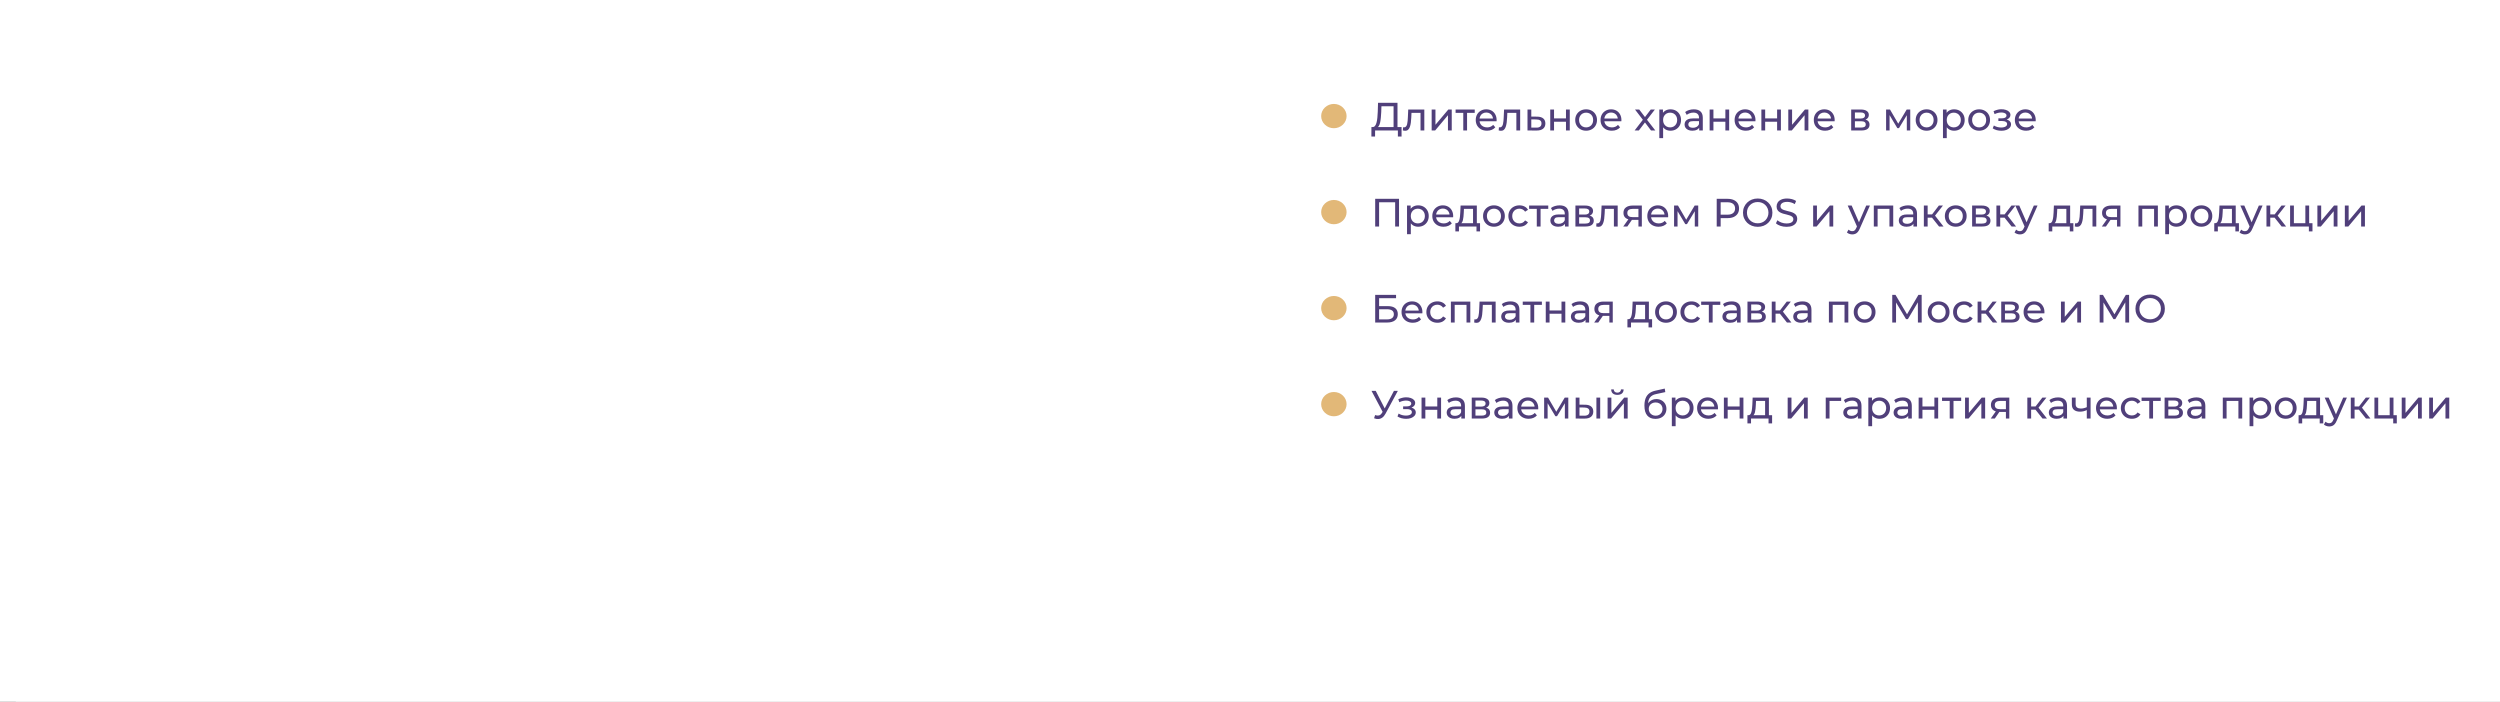 <?xml version="1.0" encoding="UTF-8"?> <svg xmlns="http://www.w3.org/2000/svg" width="4426" height="1242" viewBox="0 0 4426 1242" fill="none"><rect x="0" y="0" width="4426" height="1242" fill="#808080" stroke="none"/><g clip-path="url(#clip0_350_4)"><rect width="4426" height="1242" fill="white"></rect><rect width="4426" height="4590" transform="translate(28)" fill="white"></rect><path d="M2467.18 227.71V188.09H2445.69L2445.34 198.38C2445.2 201.833 2444.97 205.147 2444.64 208.32C2444.36 211.493 2443.94 214.363 2443.38 216.93C2442.82 219.45 2442.03 221.527 2441 223.16C2440.02 224.793 2438.76 225.797 2437.22 226.17L2429.66 224.91C2431.48 225.05 2432.97 224.443 2434.14 223.09C2435.35 221.69 2436.29 219.753 2436.94 217.28C2437.64 214.76 2438.15 211.843 2438.48 208.53C2438.81 205.17 2439.04 201.577 2439.18 197.75L2439.67 182H2474.11V227.71H2467.18ZM2427.91 241.71L2427.98 224.91H2481.32V241.71H2474.81V231H2434.49L2434.42 241.71H2427.91ZM2483.61 230.93L2484.03 225.26C2484.36 225.307 2484.66 225.353 2484.94 225.4C2485.22 225.447 2485.48 225.47 2485.71 225.47C2487.2 225.47 2488.37 224.957 2489.21 223.93C2490.1 222.903 2490.75 221.55 2491.17 219.87C2491.59 218.143 2491.89 216.207 2492.08 214.06C2492.27 211.913 2492.41 209.767 2492.5 207.62L2493.13 193.9H2521.62V231H2514.9V197.82L2516.51 199.78H2497.47L2499.01 197.75L2498.52 208.04C2498.38 211.307 2498.12 214.363 2497.75 217.21C2497.38 220.057 2496.79 222.553 2496 224.7C2495.25 226.847 2494.2 228.527 2492.85 229.74C2491.54 230.953 2489.84 231.56 2487.74 231.56C2487.13 231.56 2486.48 231.49 2485.78 231.35C2485.13 231.257 2484.4 231.117 2483.61 230.93ZM2534.61 231V193.9H2541.33V220.92L2564.08 193.9H2570.17V231H2563.45V203.98L2540.77 231H2534.61ZM2590.57 231V198.03L2592.25 199.78H2576.99V193.9H2610.87V199.78H2595.68L2597.29 198.03V231H2590.57ZM2632.62 231.42C2628.65 231.42 2625.15 230.603 2622.12 228.97C2619.13 227.337 2616.8 225.097 2615.12 222.25C2613.48 219.403 2612.67 216.137 2612.67 212.45C2612.67 208.763 2613.46 205.497 2615.05 202.65C2616.68 199.803 2618.9 197.587 2621.7 196C2624.54 194.367 2627.74 193.55 2631.29 193.55C2634.88 193.55 2638.05 194.343 2640.81 195.93C2643.56 197.517 2645.71 199.757 2647.25 202.65C2648.83 205.497 2649.63 208.833 2649.63 212.66C2649.63 212.94 2649.6 213.267 2649.56 213.64C2649.56 214.013 2649.53 214.363 2649.49 214.69H2617.92V209.86H2645.99L2643.26 211.54C2643.3 209.16 2642.81 207.037 2641.79 205.17C2640.76 203.303 2639.34 201.857 2637.52 200.83C2635.74 199.757 2633.67 199.22 2631.29 199.22C2628.95 199.22 2626.88 199.757 2625.06 200.83C2623.24 201.857 2621.81 203.327 2620.79 205.24C2619.76 207.107 2619.25 209.253 2619.25 211.68V212.8C2619.25 215.273 2619.81 217.49 2620.93 219.45C2622.09 221.363 2623.7 222.857 2625.76 223.93C2627.81 225.003 2630.17 225.54 2632.83 225.54C2635.02 225.54 2637 225.167 2638.78 224.42C2640.6 223.673 2642.18 222.553 2643.54 221.06L2647.25 225.4C2645.57 227.36 2643.47 228.853 2640.95 229.88C2638.47 230.907 2635.7 231.42 2632.62 231.42ZM2653.28 230.93L2653.7 225.26C2654.02 225.307 2654.33 225.353 2654.61 225.4C2654.89 225.447 2655.14 225.47 2655.38 225.47C2656.87 225.47 2658.04 224.957 2658.88 223.93C2659.76 222.903 2660.42 221.55 2660.84 219.87C2661.26 218.143 2661.56 216.207 2661.75 214.06C2661.93 211.913 2662.07 209.767 2662.17 207.62L2662.8 193.9H2691.29V231H2684.57V197.82L2686.18 199.78H2667.14L2668.68 197.75L2668.19 208.04C2668.05 211.307 2667.79 214.363 2667.42 217.21C2667.04 220.057 2666.46 222.553 2665.67 224.7C2664.92 226.847 2663.87 228.527 2662.52 229.74C2661.21 230.953 2659.51 231.56 2657.41 231.56C2656.8 231.56 2656.15 231.49 2655.45 231.35C2654.79 231.257 2654.07 231.117 2653.28 230.93ZM2721.43 206.5C2726.14 206.547 2729.74 207.62 2732.21 209.72C2734.68 211.82 2735.92 214.783 2735.92 218.61C2735.92 222.623 2734.57 225.727 2731.86 227.92C2729.15 230.067 2725.33 231.117 2720.38 231.07L2704.28 231V193.9H2711V206.43L2721.43 206.5ZM2719.82 225.96C2722.85 226.007 2725.14 225.4 2726.68 224.14C2728.27 222.88 2729.06 221.013 2729.06 218.54C2729.06 216.113 2728.29 214.34 2726.75 213.22C2725.21 212.1 2722.9 211.517 2719.82 211.47L2711 211.33V225.89L2719.82 225.96ZM2744.55 231V193.9H2751.27V209.65H2772.41V193.9H2779.13V231H2772.41V215.46H2751.27V231H2744.55ZM2808.08 231.42C2804.35 231.42 2801.03 230.603 2798.14 228.97C2795.25 227.337 2792.96 225.097 2791.28 222.25C2789.6 219.357 2788.76 216.09 2788.76 212.45C2788.76 208.763 2789.6 205.497 2791.28 202.65C2792.96 199.803 2795.25 197.587 2798.14 196C2801.03 194.367 2804.35 193.55 2808.08 193.55C2811.77 193.55 2815.06 194.367 2817.95 196C2820.89 197.587 2823.18 199.803 2824.81 202.65C2826.49 205.45 2827.33 208.717 2827.33 212.45C2827.33 216.137 2826.49 219.403 2824.81 222.25C2823.18 225.097 2820.89 227.337 2817.95 228.97C2815.06 230.603 2811.77 231.42 2808.08 231.42ZM2808.08 225.54C2810.46 225.54 2812.58 225.003 2814.45 223.93C2816.36 222.857 2817.86 221.34 2818.93 219.38C2820 217.373 2820.54 215.063 2820.54 212.45C2820.54 209.79 2820 207.503 2818.93 205.59C2817.86 203.63 2816.36 202.113 2814.45 201.04C2812.58 199.967 2810.46 199.43 2808.08 199.43C2805.7 199.43 2803.58 199.967 2801.71 201.04C2799.84 202.113 2798.35 203.63 2797.23 205.59C2796.11 207.503 2795.55 209.79 2795.55 212.45C2795.55 215.063 2796.11 217.373 2797.23 219.38C2798.35 221.34 2799.84 222.857 2801.71 223.93C2803.58 225.003 2805.7 225.54 2808.08 225.54ZM2853.56 231.42C2849.59 231.42 2846.09 230.603 2843.06 228.97C2840.07 227.337 2837.74 225.097 2836.06 222.25C2834.42 219.403 2833.61 216.137 2833.61 212.45C2833.61 208.763 2834.4 205.497 2835.99 202.65C2837.62 199.803 2839.84 197.587 2842.64 196C2845.48 194.367 2848.68 193.55 2852.23 193.55C2855.82 193.55 2858.99 194.343 2861.75 195.93C2864.5 197.517 2866.65 199.757 2868.19 202.65C2869.77 205.497 2870.57 208.833 2870.57 212.66C2870.57 212.94 2870.54 213.267 2870.5 213.64C2870.5 214.013 2870.47 214.363 2870.43 214.69H2838.86V209.86H2866.93L2864.2 211.54C2864.24 209.16 2863.75 207.037 2862.73 205.17C2861.7 203.303 2860.28 201.857 2858.46 200.83C2856.68 199.757 2854.61 199.22 2852.23 199.22C2849.89 199.22 2847.82 199.757 2846 200.83C2844.18 201.857 2842.75 203.327 2841.73 205.24C2840.7 207.107 2840.19 209.253 2840.19 211.68V212.8C2840.19 215.273 2840.75 217.49 2841.87 219.45C2843.03 221.363 2844.64 222.857 2846.7 223.93C2848.75 225.003 2851.11 225.54 2853.77 225.54C2855.96 225.54 2857.94 225.167 2859.72 224.42C2861.54 223.673 2863.12 222.553 2864.48 221.06L2868.19 225.4C2866.51 227.36 2864.41 228.853 2861.89 229.88C2859.41 230.907 2856.64 231.42 2853.56 231.42ZM2893.91 231L2909.87 210.28L2909.8 213.71L2894.61 193.9H2902.1L2913.72 209.16H2910.85L2922.47 193.9H2929.82L2914.42 213.85L2914.49 210.28L2930.59 231H2922.96L2910.71 214.76L2913.44 215.18L2901.4 231H2893.91ZM2957.33 231.42C2954.25 231.42 2951.43 230.72 2948.86 229.32C2946.34 227.873 2944.31 225.75 2942.77 222.95C2941.28 220.15 2940.53 216.65 2940.53 212.45C2940.53 208.25 2941.25 204.75 2942.7 201.95C2944.19 199.15 2946.2 197.05 2948.72 195.65C2951.29 194.25 2954.16 193.55 2957.33 193.55C2960.97 193.55 2964.19 194.343 2966.99 195.93C2969.79 197.517 2972.01 199.733 2973.64 202.58C2975.27 205.38 2976.09 208.67 2976.09 212.45C2976.09 216.23 2975.27 219.543 2973.64 222.39C2972.01 225.237 2969.79 227.453 2966.99 229.04C2964.19 230.627 2960.97 231.42 2957.33 231.42ZM2937.66 244.58V193.9H2944.1V203.91L2943.68 212.52L2944.38 221.13V244.58H2937.66ZM2956.77 225.54C2959.15 225.54 2961.27 225.003 2963.14 223.93C2965.05 222.857 2966.55 221.34 2967.62 219.38C2968.74 217.373 2969.3 215.063 2969.3 212.45C2969.3 209.79 2968.74 207.503 2967.62 205.59C2966.55 203.63 2965.05 202.113 2963.14 201.04C2961.27 199.967 2959.15 199.43 2956.77 199.43C2954.44 199.43 2952.31 199.967 2950.4 201.04C2948.53 202.113 2947.04 203.63 2945.92 205.59C2944.85 207.503 2944.31 209.79 2944.31 212.45C2944.31 215.063 2944.85 217.373 2945.92 219.38C2947.04 221.34 2948.53 222.857 2950.4 223.93C2952.31 225.003 2954.44 225.54 2956.77 225.54ZM3008.26 231V223.16L3007.91 221.69V208.32C3007.91 205.473 3007.07 203.28 3005.39 201.74C3003.76 200.153 3001.29 199.36 2997.97 199.36C2995.78 199.36 2993.63 199.733 2991.53 200.48C2989.43 201.18 2987.66 202.137 2986.21 203.35L2983.41 198.31C2985.33 196.77 2987.61 195.603 2990.27 194.81C2992.98 193.97 2995.8 193.55 2998.74 193.55C3003.83 193.55 3007.75 194.787 3010.5 197.26C3013.26 199.733 3014.63 203.513 3014.63 208.6V231H3008.26ZM2996.08 231.42C2993.33 231.42 2990.9 230.953 2988.8 230.02C2986.75 229.087 2985.16 227.803 2984.04 226.17C2982.92 224.49 2982.36 222.6 2982.36 220.5C2982.36 218.493 2982.83 216.673 2983.76 215.04C2984.74 213.407 2986.31 212.1 2988.45 211.12C2990.65 210.14 2993.59 209.65 2997.27 209.65H3009.03V214.48H2997.55C2994.19 214.48 2991.93 215.04 2990.76 216.16C2989.6 217.28 2989.01 218.633 2989.01 220.22C2989.01 222.04 2989.74 223.51 2991.18 224.63C2992.63 225.703 2994.64 226.24 2997.2 226.24C2999.72 226.24 3001.92 225.68 3003.78 224.56C3005.7 223.44 3007.07 221.807 3007.91 219.66L3009.24 224.28C3008.36 226.473 3006.79 228.223 3004.55 229.53C3002.31 230.79 2999.49 231.42 2996.08 231.42ZM3026.73 231V193.9H3033.45V209.65H3054.59V193.9H3061.31V231H3054.59V215.46H3033.45V231H3026.73ZM3090.9 231.42C3086.93 231.42 3083.43 230.603 3080.4 228.97C3077.41 227.337 3075.08 225.097 3073.4 222.25C3071.77 219.403 3070.95 216.137 3070.95 212.45C3070.95 208.763 3071.74 205.497 3073.33 202.65C3074.96 199.803 3077.18 197.587 3079.98 196C3082.83 194.367 3086.02 193.55 3089.57 193.55C3093.16 193.55 3096.34 194.343 3099.09 195.93C3101.84 197.517 3103.99 199.757 3105.53 202.65C3107.12 205.497 3107.91 208.833 3107.91 212.66C3107.91 212.94 3107.89 213.267 3107.84 213.64C3107.84 214.013 3107.82 214.363 3107.77 214.69H3076.2V209.86H3104.27L3101.54 211.54C3101.59 209.16 3101.1 207.037 3100.07 205.17C3099.04 203.303 3097.62 201.857 3095.8 200.83C3094.03 199.757 3091.95 199.22 3089.57 199.22C3087.24 199.22 3085.16 199.757 3083.34 200.83C3081.52 201.857 3080.1 203.327 3079.07 205.24C3078.04 207.107 3077.53 209.253 3077.53 211.68V212.8C3077.53 215.273 3078.09 217.49 3079.21 219.45C3080.38 221.363 3081.99 222.857 3084.04 223.93C3086.09 225.003 3088.45 225.54 3091.11 225.54C3093.3 225.54 3095.29 225.167 3097.06 224.42C3098.88 223.673 3100.47 222.553 3101.82 221.06L3105.53 225.4C3103.85 227.36 3101.75 228.853 3099.23 229.88C3096.76 230.907 3093.98 231.42 3090.9 231.42ZM3118.33 231V193.9H3125.05V209.65H3146.19V193.9H3152.91V231H3146.19V215.46H3125.05V231H3118.33ZM3165.98 231V193.9H3172.7V220.92L3195.45 193.9H3201.54V231H3194.82V203.98L3172.14 231H3165.98ZM3231.1 231.42C3227.14 231.42 3223.64 230.603 3220.6 228.97C3217.62 227.337 3215.28 225.097 3213.6 222.25C3211.97 219.403 3211.15 216.137 3211.15 212.45C3211.15 208.763 3211.95 205.497 3213.53 202.65C3215.17 199.803 3217.38 197.587 3220.18 196C3223.03 194.367 3226.23 193.55 3229.77 193.55C3233.37 193.55 3236.54 194.343 3239.29 195.93C3242.05 197.517 3244.19 199.757 3245.73 202.65C3247.32 205.497 3248.11 208.833 3248.11 212.66C3248.11 212.94 3248.09 213.267 3248.04 213.64C3248.04 214.013 3248.02 214.363 3247.97 214.69H3216.4V209.86H3244.47L3241.74 211.54C3241.79 209.16 3241.3 207.037 3240.27 205.17C3239.25 203.303 3237.82 201.857 3236 200.83C3234.23 199.757 3232.15 199.22 3229.77 199.22C3227.44 199.22 3225.36 199.757 3223.54 200.83C3221.72 201.857 3220.3 203.327 3219.27 205.24C3218.25 207.107 3217.73 209.253 3217.73 211.68V212.8C3217.73 215.273 3218.29 217.49 3219.41 219.45C3220.58 221.363 3222.19 222.857 3224.24 223.93C3226.3 225.003 3228.65 225.54 3231.31 225.54C3233.51 225.54 3235.49 225.167 3237.26 224.42C3239.08 223.673 3240.67 222.553 3242.02 221.06L3245.73 225.4C3244.05 227.36 3241.95 228.853 3239.43 229.88C3236.96 230.907 3234.18 231.42 3231.1 231.42ZM3277.34 231V193.9H3294.56C3298.9 193.9 3302.3 194.74 3304.78 196.42C3307.3 198.053 3308.56 200.387 3308.56 203.42C3308.56 206.453 3307.37 208.81 3304.99 210.49C3302.65 212.123 3299.55 212.94 3295.68 212.94L3296.73 211.12C3301.16 211.12 3304.45 211.937 3306.6 213.57C3308.74 215.203 3309.82 217.607 3309.82 220.78C3309.82 224 3308.6 226.52 3306.18 228.34C3303.8 230.113 3300.13 231 3295.19 231H3277.34ZM3283.92 225.82H3294.7C3297.5 225.82 3299.6 225.4 3301 224.56C3302.4 223.673 3303.1 222.273 3303.1 220.36C3303.1 218.4 3302.44 216.977 3301.14 216.09C3299.88 215.157 3297.87 214.69 3295.12 214.69H3283.92V225.82ZM3283.92 209.86H3294C3296.56 209.86 3298.5 209.393 3299.81 208.46C3301.16 207.48 3301.84 206.127 3301.84 204.4C3301.84 202.627 3301.16 201.297 3299.81 200.41C3298.5 199.523 3296.56 199.08 3294 199.08H3283.92V209.86ZM3339.14 231V193.9H3346.07L3362.03 221.34H3359.23L3375.61 193.9H3381.91V231H3375.82V201.46L3376.94 202.09L3361.96 226.8H3359.02L3343.97 201.6L3345.3 201.32V231H3339.14ZM3410.87 231.42C3407.14 231.42 3403.83 230.603 3400.93 228.97C3398.04 227.337 3395.75 225.097 3394.07 222.25C3392.39 219.357 3391.55 216.09 3391.55 212.45C3391.55 208.763 3392.39 205.497 3394.07 202.65C3395.75 199.803 3398.04 197.587 3400.93 196C3403.83 194.367 3407.14 193.55 3410.87 193.55C3414.56 193.55 3417.85 194.367 3420.74 196C3423.68 197.587 3425.97 199.803 3427.6 202.65C3429.28 205.45 3430.12 208.717 3430.12 212.45C3430.12 216.137 3429.28 219.403 3427.6 222.25C3425.97 225.097 3423.68 227.337 3420.74 228.97C3417.85 230.603 3414.56 231.42 3410.87 231.42ZM3410.87 225.54C3413.25 225.54 3415.38 225.003 3417.24 223.93C3419.16 222.857 3420.65 221.34 3421.72 219.38C3422.8 217.373 3423.33 215.063 3423.33 212.45C3423.33 209.79 3422.8 207.503 3421.72 205.59C3420.65 203.63 3419.16 202.113 3417.24 201.04C3415.38 199.967 3413.25 199.43 3410.87 199.43C3408.49 199.43 3406.37 199.967 3404.5 201.04C3402.64 202.113 3401.14 203.63 3400.02 205.59C3398.9 207.503 3398.34 209.79 3398.34 212.45C3398.34 215.063 3398.9 217.373 3400.02 219.38C3401.14 221.34 3402.64 222.857 3404.5 223.93C3406.37 225.003 3408.49 225.54 3410.87 225.54ZM3459.5 231.42C3456.42 231.42 3453.6 230.72 3451.03 229.32C3448.51 227.873 3446.48 225.75 3444.94 222.95C3443.45 220.15 3442.7 216.65 3442.7 212.45C3442.7 208.25 3443.42 204.75 3444.87 201.95C3446.36 199.15 3448.37 197.05 3450.89 195.65C3453.46 194.25 3456.33 193.55 3459.5 193.55C3463.14 193.55 3466.36 194.343 3469.16 195.93C3471.96 197.517 3474.18 199.733 3475.81 202.58C3477.44 205.38 3478.26 208.67 3478.26 212.45C3478.26 216.23 3477.44 219.543 3475.81 222.39C3474.18 225.237 3471.96 227.453 3469.16 229.04C3466.36 230.627 3463.14 231.42 3459.5 231.42ZM3439.83 244.58V193.9H3446.27V203.91L3445.85 212.52L3446.55 221.13V244.58H3439.83ZM3458.94 225.54C3461.32 225.54 3463.44 225.003 3465.31 223.93C3467.22 222.857 3468.72 221.34 3469.79 219.38C3470.91 217.373 3471.47 215.063 3471.47 212.45C3471.47 209.79 3470.91 207.503 3469.79 205.59C3468.72 203.63 3467.22 202.113 3465.31 201.04C3463.44 199.967 3461.32 199.43 3458.94 199.43C3456.61 199.43 3454.48 199.967 3452.57 201.04C3450.7 202.113 3449.21 203.63 3448.09 205.59C3447.02 207.503 3446.48 209.79 3446.48 212.45C3446.48 215.063 3447.02 217.373 3448.09 219.38C3449.21 221.34 3450.7 222.857 3452.57 223.93C3454.48 225.003 3456.61 225.54 3458.94 225.54ZM3503.91 231.42C3500.18 231.42 3496.87 230.603 3493.97 228.97C3491.08 227.337 3488.79 225.097 3487.11 222.25C3485.43 219.357 3484.59 216.09 3484.59 212.45C3484.59 208.763 3485.43 205.497 3487.11 202.65C3488.79 199.803 3491.08 197.587 3493.97 196C3496.87 194.367 3500.18 193.55 3503.91 193.55C3507.6 193.55 3510.89 194.367 3513.78 196C3516.72 197.587 3519.01 199.803 3520.64 202.65C3522.32 205.45 3523.16 208.717 3523.16 212.45C3523.16 216.137 3522.32 219.403 3520.64 222.25C3519.01 225.097 3516.72 227.337 3513.78 228.97C3510.89 230.603 3507.6 231.42 3503.91 231.42ZM3503.91 225.54C3506.29 225.54 3508.42 225.003 3510.28 223.93C3512.2 222.857 3513.69 221.34 3514.76 219.38C3515.84 217.373 3516.37 215.063 3516.37 212.45C3516.37 209.79 3515.84 207.503 3514.76 205.59C3513.69 203.63 3512.2 202.113 3510.28 201.04C3508.42 199.967 3506.29 199.43 3503.91 199.43C3501.53 199.43 3499.41 199.967 3497.54 201.04C3495.68 202.113 3494.18 203.63 3493.06 205.59C3491.94 207.503 3491.38 209.79 3491.38 212.45C3491.38 215.063 3491.94 217.373 3493.06 219.38C3494.18 221.34 3495.68 222.857 3497.54 223.93C3499.41 225.003 3501.53 225.54 3503.91 225.54ZM3543.31 231.49C3540.51 231.49 3537.75 231.14 3535.05 230.44C3532.39 229.693 3530.01 228.643 3527.91 227.29L3529.94 222.18C3531.71 223.3 3533.74 224.187 3536.03 224.84C3538.31 225.447 3540.62 225.75 3542.96 225.75C3545.1 225.75 3546.95 225.493 3548.49 224.98C3550.07 224.467 3551.29 223.767 3552.13 222.88C3552.97 221.947 3553.39 220.873 3553.39 219.66C3553.39 217.933 3552.62 216.603 3551.08 215.67C3549.54 214.737 3547.39 214.27 3544.64 214.27H3537.92V209.44H3544.22C3545.85 209.44 3547.27 209.253 3548.49 208.88C3549.7 208.507 3550.63 207.947 3551.29 207.2C3551.99 206.407 3552.34 205.497 3552.34 204.47C3552.34 203.35 3551.94 202.393 3551.15 201.6C3550.35 200.807 3549.23 200.2 3547.79 199.78C3546.39 199.36 3544.73 199.15 3542.82 199.15C3540.95 199.197 3539.04 199.453 3537.08 199.92C3535.16 200.387 3533.2 201.11 3531.2 202.09L3529.38 196.84C3531.62 195.767 3533.81 194.95 3535.96 194.39C3538.15 193.783 3540.32 193.457 3542.47 193.41C3545.69 193.317 3548.56 193.69 3551.08 194.53C3553.6 195.323 3555.58 196.49 3557.03 198.03C3558.52 199.57 3559.27 201.39 3559.27 203.49C3559.27 205.263 3558.71 206.85 3557.59 208.25C3556.47 209.603 3554.97 210.677 3553.11 211.47C3551.24 212.263 3549.09 212.66 3546.67 212.66L3546.95 211.05C3551.1 211.05 3554.37 211.867 3556.75 213.5C3559.13 215.133 3560.32 217.35 3560.32 220.15C3560.32 222.39 3559.57 224.373 3558.08 226.1C3556.58 227.78 3554.55 229.11 3551.99 230.09C3549.47 231.023 3546.57 231.49 3543.31 231.49ZM3587.05 231.42C3583.08 231.42 3579.58 230.603 3576.55 228.97C3573.56 227.337 3571.23 225.097 3569.55 222.25C3567.92 219.403 3567.1 216.137 3567.1 212.45C3567.1 208.763 3567.89 205.497 3569.48 202.65C3571.11 199.803 3573.33 197.587 3576.13 196C3578.98 194.367 3582.17 193.55 3585.72 193.55C3589.31 193.55 3592.49 194.343 3595.24 195.93C3597.99 197.517 3600.14 199.757 3601.68 202.65C3603.27 205.497 3604.06 208.833 3604.06 212.66C3604.06 212.94 3604.04 213.267 3603.99 213.64C3603.99 214.013 3603.97 214.363 3603.92 214.69H3572.35V209.86H3600.42L3597.69 211.54C3597.74 209.16 3597.25 207.037 3596.22 205.17C3595.19 203.303 3593.77 201.857 3591.95 200.83C3590.18 199.757 3588.1 199.22 3585.72 199.22C3583.39 199.22 3581.31 199.757 3579.49 200.83C3577.67 201.857 3576.25 203.327 3575.22 205.24C3574.19 207.107 3573.68 209.253 3573.68 211.68V212.8C3573.68 215.273 3574.24 217.49 3575.36 219.45C3576.53 221.363 3578.14 222.857 3580.19 223.93C3582.24 225.003 3584.6 225.54 3587.26 225.54C3589.45 225.54 3591.44 225.167 3593.21 224.42C3595.03 223.673 3596.62 222.553 3597.97 221.06L3601.68 225.4C3600 227.36 3597.9 228.853 3595.38 229.88C3592.91 230.907 3590.13 231.42 3587.05 231.42ZM2434.63 401V352H2476.84V401H2469.98V356.27L2471.66 358.09H2439.81L2441.56 356.27V401H2434.63ZM2510.67 401.42C2507.59 401.42 2504.77 400.72 2502.2 399.32C2499.68 397.873 2497.65 395.75 2496.11 392.95C2494.62 390.15 2493.87 386.65 2493.87 382.45C2493.87 378.25 2494.59 374.75 2496.04 371.95C2497.53 369.15 2499.54 367.05 2502.06 365.65C2504.63 364.25 2507.5 363.55 2510.67 363.55C2514.31 363.55 2517.53 364.343 2520.33 365.93C2523.13 367.517 2525.35 369.733 2526.98 372.58C2528.61 375.38 2529.43 378.67 2529.43 382.45C2529.43 386.23 2528.61 389.543 2526.98 392.39C2525.35 395.237 2523.13 397.453 2520.33 399.04C2517.53 400.627 2514.31 401.42 2510.67 401.42ZM2491 414.58V363.9H2497.44V373.91L2497.02 382.52L2497.72 391.13V414.58H2491ZM2510.11 395.54C2512.49 395.54 2514.61 395.003 2516.48 393.93C2518.39 392.857 2519.89 391.34 2520.96 389.38C2522.08 387.373 2522.64 385.063 2522.64 382.45C2522.64 379.79 2522.08 377.503 2520.96 375.59C2519.89 373.63 2518.39 372.113 2516.48 371.04C2514.61 369.967 2512.49 369.43 2510.11 369.43C2507.78 369.43 2505.65 369.967 2503.74 371.04C2501.87 372.113 2500.38 373.63 2499.26 375.59C2498.19 377.503 2497.65 379.79 2497.65 382.45C2497.65 385.063 2498.19 387.373 2499.26 389.38C2500.38 391.34 2501.87 392.857 2503.74 393.93C2505.65 395.003 2507.78 395.54 2510.11 395.54ZM2555.71 401.42C2551.75 401.42 2548.25 400.603 2545.21 398.97C2542.23 397.337 2539.89 395.097 2538.21 392.25C2536.58 389.403 2535.76 386.137 2535.76 382.45C2535.76 378.763 2536.56 375.497 2538.14 372.65C2539.78 369.803 2541.99 367.587 2544.79 366C2547.64 364.367 2550.84 363.55 2554.38 363.55C2557.98 363.55 2561.15 364.343 2563.9 365.93C2566.66 367.517 2568.8 369.757 2570.34 372.65C2571.93 375.497 2572.72 378.833 2572.72 382.66C2572.72 382.94 2572.7 383.267 2572.65 383.64C2572.65 384.013 2572.63 384.363 2572.58 384.69H2541.01V379.86H2569.08L2566.35 381.54C2566.4 379.16 2565.91 377.037 2564.88 375.17C2563.86 373.303 2562.43 371.857 2560.61 370.83C2558.84 369.757 2556.76 369.22 2554.38 369.22C2552.05 369.22 2549.97 369.757 2548.15 370.83C2546.33 371.857 2544.91 373.327 2543.88 375.24C2542.86 377.107 2542.34 379.253 2542.34 381.68V382.8C2542.34 385.273 2542.9 387.49 2544.02 389.45C2545.19 391.363 2546.8 392.857 2548.85 393.93C2550.91 395.003 2553.26 395.54 2555.92 395.54C2558.12 395.54 2560.1 395.167 2561.87 394.42C2563.69 393.673 2565.28 392.553 2566.63 391.06L2570.34 395.4C2568.66 397.36 2566.56 398.853 2564.04 399.88C2561.57 400.907 2558.79 401.42 2555.71 401.42ZM2607.87 397.85V369.78H2591.77L2591.42 376.92C2591.33 379.253 2591.17 381.517 2590.93 383.71C2590.75 385.857 2590.42 387.84 2589.95 389.66C2589.53 391.48 2588.9 392.973 2588.06 394.14C2587.22 395.307 2586.1 396.03 2584.7 396.31L2578.05 395.12C2579.5 395.167 2580.67 394.7 2581.55 393.72C2582.44 392.693 2583.12 391.293 2583.58 389.52C2584.1 387.747 2584.47 385.74 2584.7 383.5C2584.94 381.213 2585.12 378.857 2585.26 376.43L2585.82 363.9H2614.59V397.85H2607.87ZM2576.58 409.61V395.12H2620.26V409.61H2613.96V401H2582.95V409.61H2576.58ZM2644.91 401.42C2641.17 401.42 2637.86 400.603 2634.97 398.97C2632.07 397.337 2629.79 395.097 2628.11 392.25C2626.43 389.357 2625.59 386.09 2625.59 382.45C2625.59 378.763 2626.43 375.497 2628.11 372.65C2629.79 369.803 2632.07 367.587 2634.97 366C2637.86 364.367 2641.17 363.55 2644.91 363.55C2648.59 363.55 2651.88 364.367 2654.78 366C2657.72 367.587 2660 369.803 2661.64 372.65C2663.32 375.45 2664.16 378.717 2664.16 382.45C2664.16 386.137 2663.32 389.403 2661.64 392.25C2660 395.097 2657.72 397.337 2654.78 398.97C2651.88 400.603 2648.59 401.42 2644.91 401.42ZM2644.91 395.54C2647.29 395.54 2649.41 395.003 2651.28 393.93C2653.19 392.857 2654.68 391.34 2655.76 389.38C2656.83 387.373 2657.37 385.063 2657.37 382.45C2657.37 379.79 2656.83 377.503 2655.76 375.59C2654.68 373.63 2653.19 372.113 2651.28 371.04C2649.41 369.967 2647.29 369.43 2644.91 369.43C2642.53 369.43 2640.4 369.967 2638.54 371.04C2636.67 372.113 2635.18 373.63 2634.06 375.59C2632.94 377.503 2632.38 379.79 2632.38 382.45C2632.38 385.063 2632.94 387.373 2634.06 389.38C2635.18 391.34 2636.67 392.857 2638.54 393.93C2640.4 395.003 2642.53 395.54 2644.91 395.54ZM2690.03 401.42C2686.25 401.42 2682.87 400.603 2679.88 398.97C2676.94 397.337 2674.63 395.097 2672.95 392.25C2671.27 389.403 2670.43 386.137 2670.43 382.45C2670.43 378.763 2671.27 375.497 2672.95 372.65C2674.63 369.803 2676.94 367.587 2679.88 366C2682.87 364.367 2686.25 363.55 2690.03 363.55C2693.39 363.55 2696.38 364.227 2698.99 365.58C2701.65 366.887 2703.7 368.847 2705.15 371.46L2700.04 374.75C2698.83 372.93 2697.33 371.6 2695.56 370.76C2693.83 369.873 2691.97 369.43 2689.96 369.43C2687.53 369.43 2685.36 369.967 2683.45 371.04C2681.54 372.113 2680.02 373.63 2678.9 375.59C2677.78 377.503 2677.22 379.79 2677.22 382.45C2677.22 385.11 2677.78 387.42 2678.9 389.38C2680.02 391.34 2681.54 392.857 2683.45 393.93C2685.36 395.003 2687.53 395.54 2689.96 395.54C2691.97 395.54 2693.83 395.12 2695.56 394.28C2697.33 393.393 2698.83 392.04 2700.04 390.22L2705.15 393.44C2703.7 396.007 2701.65 397.99 2698.99 399.39C2696.38 400.743 2693.39 401.42 2690.03 401.42ZM2720.72 401V368.03L2722.4 369.78H2707.14V363.9H2741.02V369.78H2725.83L2727.44 368.03V401H2720.72ZM2770.64 401V393.16L2770.29 391.69V378.32C2770.29 375.473 2769.45 373.28 2767.77 371.74C2766.14 370.153 2763.67 369.36 2760.35 369.36C2758.16 369.36 2756.01 369.733 2753.91 370.48C2751.81 371.18 2750.04 372.137 2748.59 373.35L2745.79 368.31C2747.71 366.77 2749.99 365.603 2752.65 364.81C2755.36 363.97 2758.18 363.55 2761.12 363.55C2766.21 363.55 2770.13 364.787 2772.88 367.26C2775.64 369.733 2777.01 373.513 2777.01 378.6V401H2770.64ZM2758.46 401.42C2755.71 401.42 2753.28 400.953 2751.18 400.02C2749.13 399.087 2747.54 397.803 2746.42 396.17C2745.3 394.49 2744.74 392.6 2744.74 390.5C2744.74 388.493 2745.21 386.673 2746.14 385.04C2747.12 383.407 2748.69 382.1 2750.83 381.12C2753.03 380.14 2755.97 379.65 2759.65 379.65H2771.41V384.48H2759.93C2756.57 384.48 2754.31 385.04 2753.14 386.16C2751.98 387.28 2751.39 388.633 2751.39 390.22C2751.39 392.04 2752.12 393.51 2753.56 394.63C2755.01 395.703 2757.02 396.24 2759.58 396.24C2762.1 396.24 2764.3 395.68 2766.16 394.56C2768.08 393.44 2769.45 391.807 2770.29 389.66L2771.62 394.28C2770.74 396.473 2769.17 398.223 2766.93 399.53C2764.69 400.79 2761.87 401.42 2758.46 401.42ZM2789.12 401V363.9H2806.34C2810.68 363.9 2814.08 364.74 2816.56 366.42C2819.08 368.053 2820.34 370.387 2820.34 373.42C2820.34 376.453 2819.15 378.81 2816.77 380.49C2814.43 382.123 2811.33 382.94 2807.46 382.94L2808.51 381.12C2812.94 381.12 2816.23 381.937 2818.38 383.57C2820.52 385.203 2821.6 387.607 2821.6 390.78C2821.6 394 2820.38 396.52 2817.96 398.34C2815.58 400.113 2811.91 401 2806.97 401H2789.12ZM2795.7 395.82H2806.48C2809.28 395.82 2811.38 395.4 2812.78 394.56C2814.18 393.673 2814.88 392.273 2814.88 390.36C2814.88 388.4 2814.22 386.977 2812.92 386.09C2811.66 385.157 2809.65 384.69 2806.9 384.69H2795.7V395.82ZM2795.7 379.86H2805.78C2808.34 379.86 2810.28 379.393 2811.59 378.46C2812.94 377.48 2813.62 376.127 2813.62 374.4C2813.62 372.627 2812.94 371.297 2811.59 370.41C2810.28 369.523 2808.34 369.08 2805.78 369.08H2795.7V379.86ZM2825.95 400.93L2826.37 395.26C2826.7 395.307 2827 395.353 2827.28 395.4C2827.56 395.447 2827.82 395.47 2828.05 395.47C2829.55 395.47 2830.71 394.957 2831.55 393.93C2832.44 392.903 2833.09 391.55 2833.51 389.87C2833.93 388.143 2834.24 386.207 2834.42 384.06C2834.61 381.913 2834.75 379.767 2834.84 377.62L2835.47 363.9H2863.96V401H2857.24V367.82L2858.85 369.78H2839.81L2841.35 367.75L2840.86 378.04C2840.72 381.307 2840.47 384.363 2840.09 387.21C2839.72 390.057 2839.14 392.553 2838.34 394.7C2837.6 396.847 2836.55 398.527 2835.19 399.74C2833.89 400.953 2832.18 401.56 2830.08 401.56C2829.48 401.56 2828.82 401.49 2828.12 401.35C2827.47 401.257 2826.75 401.117 2825.95 400.93ZM2900.69 401V387.98L2901.74 389.24H2889.91C2884.96 389.24 2881.09 388.19 2878.29 386.09C2875.53 383.99 2874.16 380.933 2874.16 376.92C2874.16 372.627 2875.63 369.383 2878.57 367.19C2881.55 364.997 2885.52 363.9 2890.47 363.9H2906.71V401H2900.69ZM2873.81 401L2883.89 386.79H2890.82L2881.02 401H2873.81ZM2900.69 385.88V367.89L2901.74 369.78H2890.68C2887.6 369.78 2885.22 370.363 2883.54 371.53C2881.86 372.65 2881.02 374.517 2881.02 377.13C2881.02 381.983 2884.14 384.41 2890.4 384.41H2901.74L2900.69 385.88ZM2936.34 401.42C2932.37 401.42 2928.87 400.603 2925.84 398.97C2922.85 397.337 2920.52 395.097 2918.84 392.25C2917.21 389.403 2916.39 386.137 2916.39 382.45C2916.39 378.763 2917.18 375.497 2918.77 372.65C2920.4 369.803 2922.62 367.587 2925.42 366C2928.27 364.367 2931.46 363.55 2935.01 363.55C2938.6 363.55 2941.78 364.343 2944.53 365.93C2947.28 367.517 2949.43 369.757 2950.97 372.65C2952.56 375.497 2953.35 378.833 2953.35 382.66C2953.35 382.94 2953.33 383.267 2953.28 383.64C2953.28 384.013 2953.26 384.363 2953.21 384.69H2921.64V379.86H2949.71L2946.98 381.54C2947.03 379.16 2946.54 377.037 2945.51 375.17C2944.48 373.303 2943.06 371.857 2941.24 370.83C2939.47 369.757 2937.39 369.22 2935.01 369.22C2932.68 369.22 2930.6 369.757 2928.78 370.83C2926.96 371.857 2925.54 373.327 2924.51 375.24C2923.48 377.107 2922.97 379.253 2922.97 381.68V382.8C2922.97 385.273 2923.53 387.49 2924.65 389.45C2925.82 391.363 2927.43 392.857 2929.48 393.93C2931.53 395.003 2933.89 395.54 2936.55 395.54C2938.74 395.54 2940.73 395.167 2942.5 394.42C2944.32 393.673 2945.91 392.553 2947.26 391.06L2950.97 395.4C2949.29 397.36 2947.19 398.853 2944.67 399.88C2942.2 400.907 2939.42 401.42 2936.34 401.42ZM2963.77 401V363.9H2970.7L2986.66 391.34H2983.86L3000.24 363.9H3006.54V401H3000.45V371.46L3001.57 372.09L2986.59 396.8H2983.65L2968.6 371.6L2969.93 371.32V401H2963.77ZM3039.26 401V352H3058.37C3062.67 352 3066.33 352.677 3069.36 354.03C3072.4 355.383 3074.73 357.343 3076.36 359.91C3078 362.477 3078.81 365.533 3078.81 369.08C3078.81 372.627 3078 375.683 3076.36 378.25C3074.73 380.77 3072.4 382.73 3069.36 384.13C3066.33 385.483 3062.67 386.16 3058.37 386.16H3043.11L3046.26 382.87V401H3039.26ZM3046.26 383.57L3043.11 380.07H3058.16C3062.64 380.07 3066.03 379.113 3068.31 377.2C3070.65 375.287 3071.81 372.58 3071.81 369.08C3071.81 365.58 3070.65 362.873 3068.31 360.96C3066.03 359.047 3062.64 358.09 3058.16 358.09H3043.11L3046.26 354.59V383.57ZM3111.9 401.56C3108.17 401.56 3104.69 400.93 3101.47 399.67C3098.3 398.41 3095.54 396.66 3093.21 394.42C3090.88 392.133 3089.06 389.473 3087.75 386.44C3086.44 383.407 3085.79 380.093 3085.79 376.5C3085.79 372.907 3086.44 369.593 3087.75 366.56C3089.06 363.527 3090.88 360.89 3093.21 358.65C3095.54 356.363 3098.3 354.59 3101.47 353.33C3104.64 352.07 3108.12 351.44 3111.9 351.44C3115.63 351.44 3119.06 352.07 3122.19 353.33C3125.36 354.543 3128.12 356.293 3130.45 358.58C3132.83 360.82 3134.65 363.457 3135.91 366.49C3137.22 369.523 3137.87 372.86 3137.87 376.5C3137.87 380.14 3137.22 383.477 3135.91 386.51C3134.65 389.543 3132.83 392.203 3130.45 394.49C3128.12 396.73 3125.36 398.48 3122.19 399.74C3119.06 400.953 3115.63 401.56 3111.9 401.56ZM3111.9 395.33C3114.61 395.33 3117.1 394.863 3119.39 393.93C3121.72 392.997 3123.73 391.69 3125.41 390.01C3127.14 388.283 3128.47 386.277 3129.4 383.99C3130.38 381.703 3130.87 379.207 3130.87 376.5C3130.87 373.793 3130.38 371.297 3129.4 369.01C3128.47 366.723 3127.14 364.74 3125.41 363.06C3123.73 361.333 3121.72 360.003 3119.39 359.07C3117.1 358.137 3114.61 357.67 3111.9 357.67C3109.15 357.67 3106.6 358.137 3104.27 359.07C3101.98 360.003 3099.98 361.333 3098.25 363.06C3096.52 364.74 3095.17 366.723 3094.19 369.01C3093.26 371.297 3092.79 373.793 3092.79 376.5C3092.79 379.207 3093.26 381.703 3094.19 383.99C3095.17 386.277 3096.52 388.283 3098.25 390.01C3099.98 391.69 3101.98 392.997 3104.27 393.93C3106.6 394.863 3109.15 395.33 3111.9 395.33ZM3162.85 401.56C3159.12 401.56 3155.55 401 3152.14 399.88C3148.73 398.713 3146.05 397.22 3144.09 395.4L3146.68 389.94C3148.55 391.573 3150.93 392.927 3153.82 394C3156.71 395.073 3159.72 395.61 3162.85 395.61C3165.7 395.61 3168.01 395.283 3169.78 394.63C3171.55 393.977 3172.86 393.09 3173.7 391.97C3174.54 390.803 3174.96 389.497 3174.96 388.05C3174.96 386.37 3174.4 385.017 3173.28 383.99C3172.21 382.963 3170.78 382.147 3169.01 381.54C3167.28 380.887 3165.37 380.327 3163.27 379.86C3161.17 379.393 3159.05 378.857 3156.9 378.25C3154.8 377.597 3152.86 376.78 3151.09 375.8C3149.36 374.82 3147.96 373.513 3146.89 371.88C3145.82 370.2 3145.28 368.053 3145.28 365.44C3145.28 362.92 3145.93 360.61 3147.24 358.51C3148.59 356.363 3150.65 354.66 3153.4 353.4C3156.2 352.093 3159.75 351.44 3164.04 351.44C3166.89 351.44 3169.71 351.813 3172.51 352.56C3175.31 353.307 3177.74 354.38 3179.79 355.78L3177.48 361.38C3175.38 359.98 3173.16 358.977 3170.83 358.37C3168.5 357.717 3166.23 357.39 3164.04 357.39C3161.29 357.39 3159.02 357.74 3157.25 358.44C3155.48 359.14 3154.17 360.073 3153.33 361.24C3152.54 362.407 3152.14 363.713 3152.14 365.16C3152.14 366.887 3152.68 368.263 3153.75 369.29C3154.87 370.317 3156.29 371.133 3158.02 371.74C3159.79 372.347 3161.73 372.907 3163.83 373.42C3165.93 373.887 3168.03 374.423 3170.13 375.03C3172.28 375.637 3174.21 376.43 3175.94 377.41C3177.71 378.39 3179.14 379.697 3180.21 381.33C3181.28 382.963 3181.82 385.063 3181.82 387.63C3181.82 390.103 3181.14 392.413 3179.79 394.56C3178.44 396.66 3176.34 398.363 3173.49 399.67C3170.69 400.93 3167.14 401.56 3162.85 401.56ZM3210 401V363.9H3216.72V390.92L3239.47 363.9H3245.56V401H3238.84V373.98L3216.16 401H3210ZM3279.3 415C3277.52 415 3275.8 414.697 3274.12 414.09C3272.44 413.53 3270.99 412.69 3269.78 411.57L3272.65 406.53C3273.58 407.417 3274.61 408.093 3275.73 408.56C3276.85 409.027 3278.04 409.26 3279.3 409.26C3280.93 409.26 3282.28 408.84 3283.36 408C3284.43 407.16 3285.43 405.667 3286.37 403.52L3288.68 398.41L3289.38 397.57L3303.94 363.9H3310.52L3292.53 404.71C3291.45 407.323 3290.24 409.377 3288.89 410.87C3287.58 412.363 3286.13 413.413 3284.55 414.02C3282.96 414.673 3281.21 415 3279.3 415ZM3288.12 402.19L3271.18 363.9H3278.18L3292.6 396.94L3288.12 402.19ZM3317.4 401V363.9H3351.77V401H3345.05V368.1L3346.66 369.78H3322.51L3324.12 368.1V401H3317.4ZM3387.52 401V393.16L3387.17 391.69V378.32C3387.17 375.473 3386.33 373.28 3384.65 371.74C3383.02 370.153 3380.54 369.36 3377.23 369.36C3375.04 369.36 3372.89 369.733 3370.79 370.48C3368.69 371.18 3366.92 372.137 3365.47 373.35L3362.67 368.31C3364.58 366.77 3366.87 365.603 3369.53 364.81C3372.24 363.97 3375.06 363.55 3378 363.55C3383.09 363.55 3387.01 364.787 3389.76 367.26C3392.51 369.733 3393.89 373.513 3393.89 378.6V401H3387.52ZM3375.34 401.42C3372.59 401.42 3370.16 400.953 3368.06 400.02C3366.01 399.087 3364.42 397.803 3363.3 396.17C3362.18 394.49 3361.62 392.6 3361.62 390.5C3361.62 388.493 3362.09 386.673 3363.02 385.04C3364 383.407 3365.56 382.1 3367.71 381.12C3369.9 380.14 3372.84 379.65 3376.53 379.65H3388.29V384.48H3376.81C3373.45 384.48 3371.19 385.04 3370.02 386.16C3368.85 387.28 3368.27 388.633 3368.27 390.22C3368.27 392.04 3368.99 393.51 3370.44 394.63C3371.89 395.703 3373.89 396.24 3376.46 396.24C3378.98 396.24 3381.17 395.68 3383.04 394.56C3384.95 393.44 3386.33 391.807 3387.17 389.66L3388.5 394.28C3387.61 396.473 3386.05 398.223 3383.81 399.53C3381.57 400.79 3378.75 401.42 3375.34 401.42ZM3432.87 401L3418.52 382.94L3424.05 379.58L3440.78 401H3432.87ZM3405.99 401V363.9H3412.71V401H3405.99ZM3410.68 385.32V379.58H3422.93V385.32H3410.68ZM3424.61 383.22L3418.38 382.38L3432.59 363.9H3439.8L3424.61 383.22ZM3462.49 401.42C3458.75 401.42 3455.44 400.603 3452.55 398.97C3449.65 397.337 3447.37 395.097 3445.69 392.25C3444.01 389.357 3443.17 386.09 3443.17 382.45C3443.17 378.763 3444.01 375.497 3445.69 372.65C3447.37 369.803 3449.65 367.587 3452.55 366C3455.44 364.367 3458.75 363.55 3462.49 363.55C3466.17 363.55 3469.46 364.367 3472.36 366C3475.3 367.587 3477.58 369.803 3479.22 372.65C3480.9 375.45 3481.74 378.717 3481.74 382.45C3481.74 386.137 3480.9 389.403 3479.22 392.25C3477.58 395.097 3475.3 397.337 3472.36 398.97C3469.46 400.603 3466.17 401.42 3462.49 401.42ZM3462.49 395.54C3464.87 395.54 3466.99 395.003 3468.86 393.93C3470.77 392.857 3472.26 391.34 3473.34 389.38C3474.41 387.373 3474.95 385.063 3474.95 382.45C3474.95 379.79 3474.41 377.503 3473.34 375.59C3472.26 373.63 3470.77 372.113 3468.86 371.04C3466.99 369.967 3464.87 369.43 3462.49 369.43C3460.11 369.43 3457.98 369.967 3456.12 371.04C3454.25 372.113 3452.76 373.63 3451.64 375.59C3450.52 377.503 3449.96 379.79 3449.96 382.45C3449.96 385.063 3450.52 387.373 3451.64 389.38C3452.76 391.34 3454.25 392.857 3456.12 393.93C3457.98 395.003 3460.11 395.54 3462.49 395.54ZM3491.44 401V363.9H3508.66C3513 363.9 3516.41 364.74 3518.88 366.42C3521.4 368.053 3522.66 370.387 3522.66 373.42C3522.66 376.453 3521.47 378.81 3519.09 380.49C3516.76 382.123 3513.65 382.94 3509.78 382.94L3510.83 381.12C3515.26 381.12 3518.55 381.937 3520.7 383.57C3522.85 385.203 3523.92 387.607 3523.92 390.78C3523.92 394 3522.71 396.52 3520.28 398.34C3517.9 400.113 3514.24 401 3509.29 401H3491.44ZM3498.02 395.82H3508.8C3511.6 395.82 3513.7 395.4 3515.1 394.56C3516.5 393.673 3517.2 392.273 3517.2 390.36C3517.2 388.4 3516.55 386.977 3515.24 386.09C3513.98 385.157 3511.97 384.69 3509.22 384.69H3498.02V395.82ZM3498.02 379.86H3508.1C3510.67 379.86 3512.6 379.393 3513.91 378.46C3515.26 377.48 3515.94 376.127 3515.94 374.4C3515.94 372.627 3515.26 371.297 3513.91 370.41C3512.6 369.523 3510.67 369.08 3508.1 369.08H3498.02V379.86ZM3561.32 401L3546.97 382.94L3552.5 379.58L3569.23 401H3561.32ZM3534.44 401V363.9H3541.16V401H3534.44ZM3539.13 385.32V379.58H3551.38V385.32H3539.13ZM3553.06 383.22L3546.83 382.38L3561.04 363.9H3568.25L3553.06 383.22ZM3576.04 415C3574.27 415 3572.54 414.697 3570.86 414.09C3569.18 413.53 3567.74 412.69 3566.52 411.57L3569.39 406.53C3570.33 407.417 3571.35 408.093 3572.47 408.56C3573.59 409.027 3574.78 409.26 3576.04 409.26C3577.68 409.26 3579.03 408.84 3580.1 408C3581.18 407.16 3582.18 405.667 3583.11 403.52L3585.42 398.41L3586.12 397.57L3600.68 363.9H3607.26L3589.27 404.71C3588.2 407.323 3586.99 409.377 3585.63 410.87C3584.33 412.363 3582.88 413.413 3581.29 414.02C3579.71 414.673 3577.96 415 3576.04 415ZM3584.86 402.19L3567.92 363.9H3574.92L3589.34 396.94L3584.86 402.19ZM3658.28 397.85V369.78H3642.18L3641.83 376.92C3641.74 379.253 3641.58 381.517 3641.34 383.71C3641.16 385.857 3640.83 387.84 3640.36 389.66C3639.94 391.48 3639.31 392.973 3638.47 394.14C3637.63 395.307 3636.51 396.03 3635.11 396.31L3628.46 395.12C3629.91 395.167 3631.08 394.7 3631.96 393.72C3632.85 392.693 3633.53 391.293 3633.99 389.52C3634.51 387.747 3634.88 385.74 3635.11 383.5C3635.35 381.213 3635.53 378.857 3635.67 376.43L3636.23 363.9H3665V397.85H3658.28ZM3626.99 409.61V395.12H3670.67V409.61H3664.37V401H3633.36V409.61H3626.99ZM3673.27 400.93L3673.69 395.26C3674.01 395.307 3674.32 395.353 3674.6 395.4C3674.88 395.447 3675.13 395.47 3675.37 395.47C3676.86 395.47 3678.03 394.957 3678.87 393.93C3679.75 392.903 3680.41 391.55 3680.83 389.87C3681.25 388.143 3681.55 386.207 3681.74 384.06C3681.92 381.913 3682.06 379.767 3682.16 377.62L3682.79 363.9H3711.28V401H3704.56V367.82L3706.17 369.78H3687.13L3688.67 367.75L3688.18 378.04C3688.04 381.307 3687.78 384.363 3687.41 387.21C3687.03 390.057 3686.45 392.553 3685.66 394.7C3684.91 396.847 3683.86 398.527 3682.51 399.74C3681.2 400.953 3679.5 401.56 3677.4 401.56C3676.79 401.56 3676.14 401.49 3675.44 401.35C3674.78 401.257 3674.06 401.117 3673.27 400.93ZM3748 401V387.98L3749.05 389.24H3737.22C3732.28 389.24 3728.4 388.19 3725.6 386.09C3722.85 383.99 3721.47 380.933 3721.47 376.92C3721.47 372.627 3722.94 369.383 3725.88 367.19C3728.87 364.997 3732.84 363.9 3737.78 363.9H3754.02V401H3748ZM3721.12 401L3731.2 386.79H3738.13L3728.33 401H3721.12ZM3748 385.88V367.89L3749.05 369.78H3737.99C3734.91 369.78 3732.53 370.363 3730.85 371.53C3729.17 372.65 3728.33 374.517 3728.33 377.13C3728.33 381.983 3731.46 384.41 3737.71 384.41H3749.05L3748 385.88ZM3785.93 401V363.9H3820.3V401H3813.58V368.1L3815.19 369.78H3791.04L3792.65 368.1V401H3785.93ZM3852.97 401.42C3849.89 401.42 3847.07 400.72 3844.5 399.32C3841.98 397.873 3839.95 395.75 3838.41 392.95C3836.92 390.15 3836.17 386.65 3836.17 382.45C3836.17 378.25 3836.9 374.75 3838.34 371.95C3839.84 369.15 3841.84 367.05 3844.36 365.65C3846.93 364.25 3849.8 363.55 3852.97 363.55C3856.61 363.55 3859.83 364.343 3862.63 365.93C3865.43 367.517 3867.65 369.733 3869.28 372.58C3870.92 375.38 3871.73 378.67 3871.73 382.45C3871.73 386.23 3870.92 389.543 3869.28 392.39C3867.65 395.237 3865.43 397.453 3862.63 399.04C3859.83 400.627 3856.61 401.42 3852.97 401.42ZM3833.3 414.58V363.9H3839.74V373.91L3839.32 382.52L3840.02 391.13V414.58H3833.3ZM3852.41 395.54C3854.79 395.54 3856.92 395.003 3858.78 393.93C3860.7 392.857 3862.19 391.34 3863.26 389.38C3864.38 387.373 3864.94 385.063 3864.94 382.45C3864.94 379.79 3864.38 377.503 3863.26 375.59C3862.19 373.63 3860.7 372.113 3858.78 371.04C3856.92 369.967 3854.79 369.43 3852.41 369.43C3850.08 369.43 3847.96 369.967 3846.04 371.04C3844.18 372.113 3842.68 373.63 3841.56 375.59C3840.49 377.503 3839.95 379.79 3839.95 382.45C3839.95 385.063 3840.49 387.373 3841.56 389.38C3842.68 391.34 3844.18 392.857 3846.04 393.93C3847.96 395.003 3850.08 395.54 3852.41 395.54ZM3897.39 401.42C3893.65 401.42 3890.34 400.603 3887.45 398.97C3884.55 397.337 3882.27 395.097 3880.59 392.25C3878.91 389.357 3878.07 386.09 3878.07 382.45C3878.07 378.763 3878.91 375.497 3880.59 372.65C3882.27 369.803 3884.55 367.587 3887.45 366C3890.34 364.367 3893.65 363.55 3897.39 363.55C3901.07 363.55 3904.36 364.367 3907.26 366C3910.2 367.587 3912.48 369.803 3914.12 372.65C3915.8 375.45 3916.64 378.717 3916.64 382.45C3916.64 386.137 3915.8 389.403 3914.12 392.25C3912.48 395.097 3910.2 397.337 3907.26 398.97C3904.36 400.603 3901.07 401.42 3897.39 401.42ZM3897.39 395.54C3899.77 395.54 3901.89 395.003 3903.76 393.93C3905.67 392.857 3907.16 391.34 3908.24 389.38C3909.31 387.373 3909.85 385.063 3909.85 382.45C3909.85 379.79 3909.31 377.503 3908.24 375.59C3907.16 373.63 3905.67 372.113 3903.76 371.04C3901.89 369.967 3899.77 369.43 3897.39 369.43C3895.01 369.43 3892.88 369.967 3891.02 371.04C3889.15 372.113 3887.66 373.63 3886.54 375.59C3885.42 377.503 3884.86 379.79 3884.86 382.45C3884.86 385.063 3885.42 387.373 3886.54 389.38C3887.66 391.34 3889.15 392.857 3891.02 393.93C3892.88 395.003 3895.01 395.54 3897.39 395.54ZM3951.41 397.85V369.78H3935.31L3934.96 376.92C3934.87 379.253 3934.7 381.517 3934.47 383.71C3934.28 385.857 3933.96 387.84 3933.49 389.66C3933.07 391.48 3932.44 392.973 3931.6 394.14C3930.76 395.307 3929.64 396.03 3928.24 396.31L3921.59 395.12C3923.04 395.167 3924.2 394.7 3925.09 393.72C3925.98 392.693 3926.65 391.293 3927.12 389.52C3927.63 387.747 3928.01 385.74 3928.24 383.5C3928.47 381.213 3928.66 378.857 3928.8 376.43L3929.36 363.9H3958.13V397.85H3951.41ZM3920.12 409.61V395.12H3963.8V409.61H3957.5V401H3926.49V409.61H3920.12ZM3974.44 415C3972.67 415 3970.94 414.697 3969.26 414.09C3967.58 413.53 3966.14 412.69 3964.92 411.57L3967.79 406.53C3968.73 407.417 3969.75 408.093 3970.87 408.56C3971.99 409.027 3973.18 409.26 3974.44 409.26C3976.08 409.26 3977.43 408.84 3978.5 408C3979.58 407.16 3980.58 405.667 3981.51 403.52L3983.82 398.41L3984.52 397.57L3999.08 363.9H4005.66L3987.67 404.71C3986.6 407.323 3985.39 409.377 3984.03 410.87C3982.73 412.363 3981.28 413.413 3979.69 414.02C3978.11 414.673 3976.36 415 3974.44 415ZM3983.26 402.19L3966.32 363.9H3973.32L3987.74 396.94L3983.26 402.19ZM4039.42 401L4025.07 382.94L4030.6 379.58L4047.33 401H4039.42ZM4012.54 401V363.9H4019.26V401H4012.54ZM4017.23 385.32V379.58H4029.48V385.32H4017.23ZM4031.16 383.22L4024.93 382.38L4039.14 363.9H4046.35L4031.16 383.22ZM4054.38 401V363.9H4061.1V395.12H4081.4V363.9H4088.12V401H4054.38ZM4087.63 409.61V400.65L4089.31 401H4081.4V395.12H4094V409.61H4087.63ZM4102.71 401V363.9H4109.43V390.92L4132.18 363.9H4138.27V401H4131.55V373.98L4108.87 401H4102.71ZM4151.31 401V363.9H4158.03V390.92L4180.78 363.9H4186.87V401H4180.15V373.98L4157.47 401H4151.31ZM2434.63 571V522H2471.59V527.95H2441.56V541.95H2456.82C2462.65 541.95 2467.09 543.163 2470.12 545.59C2473.15 548.017 2474.67 551.54 2474.67 556.16C2474.67 560.92 2473.01 564.583 2469.7 567.15C2466.43 569.717 2461.74 571 2455.63 571H2434.63ZM2441.56 565.47H2455.35C2459.41 565.47 2462.47 564.7 2464.52 563.16C2466.62 561.62 2467.67 559.333 2467.67 556.3C2467.67 550.42 2463.56 547.48 2455.35 547.48H2441.56V565.47ZM2501.23 571.42C2497.26 571.42 2493.76 570.603 2490.73 568.97C2487.74 567.337 2485.41 565.097 2483.73 562.25C2482.1 559.403 2481.28 556.137 2481.28 552.45C2481.28 548.763 2482.07 545.497 2483.66 542.65C2485.29 539.803 2487.51 537.587 2490.31 536C2493.16 534.367 2496.35 533.55 2499.9 533.55C2503.49 533.55 2506.67 534.343 2509.42 535.93C2512.17 537.517 2514.32 539.757 2515.86 542.65C2517.45 545.497 2518.24 548.833 2518.24 552.66C2518.24 552.94 2518.22 553.267 2518.17 553.64C2518.17 554.013 2518.15 554.363 2518.1 554.69H2486.53V549.86H2514.6L2511.87 551.54C2511.92 549.16 2511.43 547.037 2510.4 545.17C2509.37 543.303 2507.95 541.857 2506.13 540.83C2504.36 539.757 2502.28 539.22 2499.9 539.22C2497.57 539.22 2495.49 539.757 2493.67 540.83C2491.85 541.857 2490.43 543.327 2489.4 545.24C2488.37 547.107 2487.86 549.253 2487.86 551.68V552.8C2487.86 555.273 2488.42 557.49 2489.54 559.45C2490.71 561.363 2492.32 562.857 2494.37 563.93C2496.42 565.003 2498.78 565.54 2501.44 565.54C2503.63 565.54 2505.62 565.167 2507.39 564.42C2509.21 563.673 2510.8 562.553 2512.15 561.06L2515.86 565.4C2514.18 567.36 2512.08 568.853 2509.56 569.88C2507.09 570.907 2504.31 571.42 2501.23 571.42ZM2544.84 571.42C2541.06 571.42 2537.67 570.603 2534.69 568.97C2531.75 567.337 2529.44 565.097 2527.76 562.25C2526.08 559.403 2525.24 556.137 2525.24 552.45C2525.24 548.763 2526.08 545.497 2527.76 542.65C2529.44 539.803 2531.75 537.587 2534.69 536C2537.67 534.367 2541.06 533.55 2544.84 533.55C2548.2 533.55 2551.18 534.227 2553.8 535.58C2556.46 536.887 2558.51 538.847 2559.96 541.46L2554.85 544.75C2553.63 542.93 2552.14 541.6 2550.37 540.76C2548.64 539.873 2546.77 539.43 2544.77 539.43C2542.34 539.43 2540.17 539.967 2538.26 541.04C2536.34 542.113 2534.83 543.63 2533.71 545.59C2532.59 547.503 2532.03 549.79 2532.03 552.45C2532.03 555.11 2532.59 557.42 2533.71 559.38C2534.83 561.34 2536.34 562.857 2538.26 563.93C2540.17 565.003 2542.34 565.54 2544.77 565.54C2546.77 565.54 2548.64 565.12 2550.37 564.28C2552.14 563.393 2553.63 562.04 2554.85 560.22L2559.96 563.44C2558.51 566.007 2556.46 567.99 2553.8 569.39C2551.18 570.743 2548.2 571.42 2544.84 571.42ZM2568.66 571V533.9H2603.03V571H2596.31V538.1L2597.92 539.78H2573.77L2575.38 538.1V571H2568.66ZM2609.87 570.93L2610.29 565.26C2610.62 565.307 2610.92 565.353 2611.2 565.4C2611.48 565.447 2611.74 565.47 2611.97 565.47C2613.46 565.47 2614.63 564.957 2615.47 563.93C2616.36 562.903 2617.01 561.55 2617.43 559.87C2617.85 558.143 2618.15 556.207 2618.34 554.06C2618.53 551.913 2618.67 549.767 2618.76 547.62L2619.39 533.9H2647.88V571H2641.16V537.82L2642.77 539.78H2623.73L2625.27 537.75L2624.78 548.04C2624.64 551.307 2624.38 554.363 2624.01 557.21C2623.64 560.057 2623.05 562.553 2622.26 564.7C2621.51 566.847 2620.46 568.527 2619.11 569.74C2617.8 570.953 2616.1 571.56 2614 571.56C2613.39 571.56 2612.74 571.49 2612.04 571.35C2611.39 571.257 2610.66 571.117 2609.87 570.93ZM2683.62 571V563.16L2683.27 561.69V548.32C2683.27 545.473 2682.43 543.28 2680.75 541.74C2679.12 540.153 2676.65 539.36 2673.33 539.36C2671.14 539.36 2668.99 539.733 2666.89 540.48C2664.79 541.18 2663.02 542.137 2661.57 543.35L2658.77 538.31C2660.69 536.77 2662.97 535.603 2665.63 534.81C2668.34 533.97 2671.16 533.55 2674.1 533.55C2679.19 533.55 2683.11 534.787 2685.86 537.26C2688.62 539.733 2689.99 543.513 2689.99 548.6V571H2683.62ZM2671.44 571.42C2668.69 571.42 2666.26 570.953 2664.16 570.02C2662.11 569.087 2660.52 567.803 2659.4 566.17C2658.28 564.49 2657.72 562.6 2657.72 560.5C2657.72 558.493 2658.19 556.673 2659.12 555.04C2660.1 553.407 2661.67 552.1 2663.81 551.12C2666.01 550.14 2668.95 549.65 2672.63 549.65H2684.39V554.48H2672.91C2669.55 554.48 2667.29 555.04 2666.12 556.16C2664.96 557.28 2664.37 558.633 2664.37 560.22C2664.37 562.04 2665.1 563.51 2666.54 564.63C2667.99 565.703 2670 566.24 2672.56 566.24C2675.08 566.24 2677.28 565.68 2679.14 564.56C2681.06 563.44 2682.43 561.807 2683.27 559.66L2684.6 564.28C2683.72 566.473 2682.15 568.223 2679.91 569.53C2677.67 570.79 2674.85 571.42 2671.44 571.42ZM2709.44 571V538.03L2711.12 539.78H2695.86V533.9H2729.74V539.78H2714.55L2716.16 538.03V571H2709.44ZM2736.62 571V533.9H2743.34V549.65H2764.48V533.9H2771.2V571H2764.48V555.46H2743.34V571H2736.62ZM2807.01 571V563.16L2806.66 561.69V548.32C2806.66 545.473 2805.82 543.28 2804.14 541.74C2802.51 540.153 2800.04 539.36 2796.72 539.36C2794.53 539.36 2792.38 539.733 2790.28 540.48C2788.18 541.18 2786.41 542.137 2784.96 543.35L2782.16 538.31C2784.08 536.77 2786.36 535.603 2789.02 534.81C2791.73 533.97 2794.55 533.55 2797.49 533.55C2802.58 533.55 2806.5 534.787 2809.25 537.26C2812.01 539.733 2813.38 543.513 2813.38 548.6V571H2807.01ZM2794.83 571.42C2792.08 571.42 2789.65 570.953 2787.55 570.02C2785.5 569.087 2783.91 567.803 2782.79 566.17C2781.67 564.49 2781.11 562.6 2781.11 560.5C2781.11 558.493 2781.58 556.673 2782.51 555.04C2783.49 553.407 2785.06 552.1 2787.2 551.12C2789.4 550.14 2792.34 549.65 2796.02 549.65H2807.78V554.48H2796.3C2792.94 554.48 2790.68 555.04 2789.51 556.16C2788.35 557.28 2787.76 558.633 2787.76 560.22C2787.76 562.04 2788.49 563.51 2789.93 564.63C2791.38 565.703 2793.39 566.24 2795.95 566.24C2798.47 566.24 2800.67 565.68 2802.53 564.56C2804.45 563.44 2805.82 561.807 2806.66 559.66L2807.99 564.28C2807.11 566.473 2805.54 568.223 2803.3 569.53C2801.06 570.79 2798.24 571.42 2794.83 571.42ZM2849.21 571V557.98L2850.26 559.24H2838.43C2833.49 559.24 2829.61 558.19 2826.81 556.09C2824.06 553.99 2822.68 550.933 2822.68 546.92C2822.68 542.627 2824.15 539.383 2827.09 537.19C2830.08 534.997 2834.05 533.9 2838.99 533.9H2855.23V571H2849.21ZM2822.33 571L2832.41 556.79H2839.34L2829.54 571H2822.33ZM2849.21 555.88V537.89L2850.26 539.78H2839.2C2836.12 539.78 2833.74 540.363 2832.06 541.53C2830.38 542.65 2829.54 544.517 2829.54 547.13C2829.54 551.983 2832.67 554.41 2838.92 554.41H2850.26L2849.21 555.88ZM2912.48 567.85V539.78H2896.38L2896.03 546.92C2895.94 549.253 2895.78 551.517 2895.54 553.71C2895.36 555.857 2895.03 557.84 2894.56 559.66C2894.14 561.48 2893.51 562.973 2892.67 564.14C2891.83 565.307 2890.71 566.03 2889.31 566.31L2882.66 565.12C2884.11 565.167 2885.28 564.7 2886.16 563.72C2887.05 562.693 2887.73 561.293 2888.19 559.52C2888.71 557.747 2889.08 555.74 2889.31 553.5C2889.55 551.213 2889.73 548.857 2889.87 546.43L2890.43 533.9H2919.2V567.85H2912.48ZM2881.19 579.61V565.12H2924.87V579.61H2918.57V571H2887.56V579.61H2881.19ZM2949.52 571.42C2945.78 571.42 2942.47 570.603 2939.58 568.97C2936.68 567.337 2934.4 565.097 2932.72 562.25C2931.04 559.357 2930.2 556.09 2930.2 552.45C2930.2 548.763 2931.04 545.497 2932.72 542.65C2934.4 539.803 2936.68 537.587 2939.58 536C2942.47 534.367 2945.78 533.55 2949.52 533.55C2953.2 533.55 2956.49 534.367 2959.39 536C2962.33 537.587 2964.61 539.803 2966.25 542.65C2967.93 545.45 2968.77 548.717 2968.77 552.45C2968.77 556.137 2967.93 559.403 2966.25 562.25C2964.61 565.097 2962.33 567.337 2959.39 568.97C2956.49 570.603 2953.2 571.42 2949.52 571.42ZM2949.52 565.54C2951.9 565.54 2954.02 565.003 2955.89 563.93C2957.8 562.857 2959.29 561.34 2960.37 559.38C2961.44 557.373 2961.98 555.063 2961.98 552.45C2961.98 549.79 2961.44 547.503 2960.37 545.59C2959.29 543.63 2957.8 542.113 2955.89 541.04C2954.02 539.967 2951.9 539.43 2949.52 539.43C2947.14 539.43 2945.01 539.967 2943.15 541.04C2941.28 542.113 2939.79 543.63 2938.67 545.59C2937.55 547.503 2936.99 549.79 2936.99 552.45C2936.99 555.063 2937.55 557.373 2938.67 559.38C2939.79 561.34 2941.28 562.857 2943.15 563.93C2945.01 565.003 2947.14 565.54 2949.52 565.54ZM2994.64 571.42C2990.86 571.42 2987.48 570.603 2984.49 568.97C2981.55 567.337 2979.24 565.097 2977.56 562.25C2975.88 559.403 2975.04 556.137 2975.04 552.45C2975.04 548.763 2975.88 545.497 2977.56 542.65C2979.24 539.803 2981.55 537.587 2984.49 536C2987.48 534.367 2990.86 533.55 2994.64 533.55C2998 533.55 3000.99 534.227 3003.6 535.58C3006.26 536.887 3008.31 538.847 3009.76 541.46L3004.65 544.75C3003.44 542.93 3001.94 541.6 3000.17 540.76C2998.44 539.873 2996.58 539.43 2994.57 539.43C2992.14 539.43 2989.97 539.967 2988.06 541.04C2986.15 542.113 2984.63 543.63 2983.51 545.59C2982.39 547.503 2981.83 549.79 2981.83 552.45C2981.83 555.11 2982.39 557.42 2983.51 559.38C2984.63 561.34 2986.15 562.857 2988.06 563.93C2989.97 565.003 2992.14 565.54 2994.57 565.54C2996.58 565.54 2998.44 565.12 3000.17 564.28C3001.94 563.393 3003.44 562.04 3004.65 560.22L3009.76 563.44C3008.31 566.007 3006.26 567.99 3003.6 569.39C3000.99 570.743 2998 571.42 2994.64 571.42ZM3025.33 571V538.03L3027.01 539.78H3011.75V533.9H3045.63V539.78H3030.44L3032.05 538.03V571H3025.33ZM3075.25 571V563.16L3074.9 561.69V548.32C3074.9 545.473 3074.06 543.28 3072.38 541.74C3070.75 540.153 3068.28 539.36 3064.96 539.36C3062.77 539.36 3060.62 539.733 3058.52 540.48C3056.42 541.18 3054.65 542.137 3053.2 543.35L3050.4 538.31C3052.32 536.77 3054.6 535.603 3057.26 534.81C3059.97 533.97 3062.79 533.55 3065.73 533.55C3070.82 533.55 3074.74 534.787 3077.49 537.26C3080.25 539.733 3081.62 543.513 3081.62 548.6V571H3075.25ZM3063.07 571.42C3060.32 571.42 3057.89 570.953 3055.79 570.02C3053.74 569.087 3052.15 567.803 3051.03 566.17C3049.91 564.49 3049.35 562.6 3049.35 560.5C3049.35 558.493 3049.82 556.673 3050.75 555.04C3051.73 553.407 3053.3 552.1 3055.44 551.12C3057.64 550.14 3060.58 549.65 3064.26 549.65H3076.02V554.48H3064.54C3061.18 554.48 3058.92 555.04 3057.75 556.16C3056.59 557.28 3056 558.633 3056 560.22C3056 562.04 3056.73 563.51 3058.17 564.63C3059.62 565.703 3061.63 566.24 3064.19 566.24C3066.71 566.24 3068.91 565.68 3070.77 564.56C3072.69 563.44 3074.06 561.807 3074.9 559.66L3076.23 564.28C3075.35 566.473 3073.78 568.223 3071.54 569.53C3069.3 570.79 3066.48 571.42 3063.07 571.42ZM3093.72 571V533.9H3110.94C3115.28 533.9 3118.69 534.74 3121.16 536.42C3123.68 538.053 3124.94 540.387 3124.94 543.42C3124.94 546.453 3123.75 548.81 3121.37 550.49C3119.04 552.123 3115.94 552.94 3112.06 552.94L3113.11 551.12C3117.55 551.12 3120.84 551.937 3122.98 553.57C3125.13 555.203 3126.2 557.607 3126.2 560.78C3126.2 564 3124.99 566.52 3122.56 568.34C3120.18 570.113 3116.52 571 3111.57 571H3093.72ZM3100.3 565.82H3111.08C3113.88 565.82 3115.98 565.4 3117.38 564.56C3118.78 563.673 3119.48 562.273 3119.48 560.36C3119.48 558.4 3118.83 556.977 3117.52 556.09C3116.26 555.157 3114.26 554.69 3111.5 554.69H3100.3V565.82ZM3100.3 549.86H3110.38C3112.95 549.86 3114.89 549.393 3116.19 548.46C3117.55 547.48 3118.22 546.127 3118.22 544.4C3118.22 542.627 3117.55 541.297 3116.19 540.41C3114.89 539.523 3112.95 539.08 3110.38 539.08H3100.3V549.86ZM3163.6 571L3149.25 552.94L3154.78 549.58L3171.51 571H3163.6ZM3136.72 571V533.9H3143.44V571H3136.72ZM3141.41 555.32V549.58H3153.66V555.32H3141.41ZM3155.34 553.22L3149.11 552.38L3163.32 533.9H3170.53L3155.34 553.22ZM3200.63 571V563.16L3200.28 561.69V548.32C3200.28 545.473 3199.44 543.28 3197.76 541.74C3196.12 540.153 3193.65 539.36 3190.34 539.36C3188.14 539.36 3186 539.733 3183.9 540.48C3181.8 541.18 3180.02 542.137 3178.58 543.35L3175.78 538.31C3177.69 536.77 3179.98 535.603 3182.64 534.81C3185.34 533.97 3188.17 533.55 3191.11 533.55C3196.19 533.55 3200.11 534.787 3202.87 537.26C3205.62 539.733 3207 543.513 3207 548.6V571H3200.63ZM3188.45 571.42C3185.69 571.42 3183.27 570.953 3181.17 570.02C3179.11 569.087 3177.53 567.803 3176.41 566.17C3175.29 564.49 3174.73 562.6 3174.73 560.5C3174.73 558.493 3175.19 556.673 3176.13 555.04C3177.11 553.407 3178.67 552.1 3180.82 551.12C3183.01 550.14 3185.95 549.65 3189.64 549.65H3201.4V554.48H3189.92C3186.56 554.48 3184.29 555.04 3183.13 556.16C3181.96 557.28 3181.38 558.633 3181.38 560.22C3181.38 562.04 3182.1 563.51 3183.55 564.63C3184.99 565.703 3187 566.24 3189.57 566.24C3192.09 566.24 3194.28 565.68 3196.15 564.56C3198.06 563.44 3199.44 561.807 3200.28 559.66L3201.61 564.28C3200.72 566.473 3199.16 568.223 3196.92 569.53C3194.68 570.79 3191.85 571.42 3188.45 571.42ZM3237.89 571V533.9H3272.26V571H3265.54V538.1L3267.15 539.78H3243L3244.61 538.1V571H3237.89ZM3301.16 571.42C3297.42 571.42 3294.11 570.603 3291.22 568.97C3288.32 567.337 3286.04 565.097 3284.36 562.25C3282.68 559.357 3281.84 556.09 3281.84 552.45C3281.84 548.763 3282.68 545.497 3284.36 542.65C3286.04 539.803 3288.32 537.587 3291.22 536C3294.11 534.367 3297.42 533.55 3301.16 533.55C3304.84 533.55 3308.13 534.367 3311.03 536C3313.97 537.587 3316.25 539.803 3317.89 542.65C3319.57 545.45 3320.41 548.717 3320.41 552.45C3320.41 556.137 3319.57 559.403 3317.89 562.25C3316.25 565.097 3313.97 567.337 3311.03 568.97C3308.13 570.603 3304.84 571.42 3301.16 571.42ZM3301.16 565.54C3303.54 565.54 3305.66 565.003 3307.53 563.93C3309.44 562.857 3310.93 561.34 3312.01 559.38C3313.08 557.373 3313.62 555.063 3313.62 552.45C3313.62 549.79 3313.08 547.503 3312.01 545.59C3310.93 543.63 3309.44 542.113 3307.53 541.04C3305.66 539.967 3303.54 539.43 3301.16 539.43C3298.78 539.43 3296.65 539.967 3294.79 541.04C3292.92 542.113 3291.43 543.63 3290.31 545.59C3289.19 547.503 3288.63 549.79 3288.63 552.45C3288.63 555.063 3289.19 557.373 3290.31 559.38C3291.43 561.34 3292.92 562.857 3294.79 563.93C3296.65 565.003 3298.78 565.54 3301.16 565.54ZM3350.03 571V522H3355.77L3377.75 559.03H3374.67L3396.37 522H3402.11L3402.18 571H3395.46L3395.39 532.57H3397L3377.68 565.05H3374.46L3355 532.57H3356.75V571H3350.03ZM3432.2 571.42C3428.47 571.42 3425.16 570.603 3422.26 568.97C3419.37 567.337 3417.08 565.097 3415.4 562.25C3413.72 559.357 3412.88 556.09 3412.88 552.45C3412.88 548.763 3413.72 545.497 3415.4 542.65C3417.08 539.803 3419.37 537.587 3422.26 536C3425.16 534.367 3428.47 533.55 3432.2 533.55C3435.89 533.55 3439.18 534.367 3442.07 536C3445.01 537.587 3447.3 539.803 3448.93 542.65C3450.61 545.45 3451.45 548.717 3451.45 552.45C3451.45 556.137 3450.61 559.403 3448.93 562.25C3447.3 565.097 3445.01 567.337 3442.07 568.97C3439.18 570.603 3435.89 571.42 3432.2 571.42ZM3432.2 565.54C3434.58 565.54 3436.71 565.003 3438.57 563.93C3440.49 562.857 3441.98 561.34 3443.05 559.38C3444.13 557.373 3444.66 555.063 3444.66 552.45C3444.66 549.79 3444.13 547.503 3443.05 545.59C3441.98 543.63 3440.49 542.113 3438.57 541.04C3436.71 539.967 3434.58 539.43 3432.2 539.43C3429.82 539.43 3427.7 539.967 3425.83 541.04C3423.97 542.113 3422.47 543.63 3421.35 545.59C3420.23 547.503 3419.67 549.79 3419.67 552.45C3419.67 555.063 3420.23 557.373 3421.35 559.38C3422.47 561.34 3423.97 562.857 3425.83 563.93C3427.7 565.003 3429.82 565.54 3432.2 565.54ZM3477.33 571.42C3473.55 571.42 3470.16 570.603 3467.18 568.97C3464.24 567.337 3461.93 565.097 3460.25 562.25C3458.57 559.403 3457.73 556.137 3457.73 552.45C3457.73 548.763 3458.57 545.497 3460.25 542.65C3461.93 539.803 3464.24 537.587 3467.18 536C3470.16 534.367 3473.55 533.55 3477.33 533.55C3480.69 533.55 3483.67 534.227 3486.29 535.58C3488.95 536.887 3491 538.847 3492.45 541.46L3487.34 544.75C3486.12 542.93 3484.63 541.6 3482.86 540.76C3481.13 539.873 3479.26 539.43 3477.26 539.43C3474.83 539.43 3472.66 539.967 3470.75 541.04C3468.83 542.113 3467.32 543.63 3466.2 545.59C3465.08 547.503 3464.52 549.79 3464.52 552.45C3464.52 555.11 3465.08 557.42 3466.2 559.38C3467.32 561.34 3468.83 562.857 3470.75 563.93C3472.66 565.003 3474.83 565.54 3477.26 565.54C3479.26 565.54 3481.13 565.12 3482.86 564.28C3484.63 563.393 3486.12 562.04 3487.34 560.22L3492.45 563.44C3491 566.007 3488.95 567.99 3486.29 569.39C3483.67 570.743 3480.69 571.42 3477.33 571.42ZM3528.03 571L3513.68 552.94L3519.21 549.58L3535.94 571H3528.03ZM3501.15 571V533.9H3507.87V571H3501.15ZM3505.84 555.32V549.58H3518.09V555.32H3505.84ZM3519.77 553.22L3513.54 552.38L3527.75 533.9H3534.96L3519.77 553.22ZM3542.98 571V533.9H3560.2C3564.54 533.9 3567.95 534.74 3570.42 536.42C3572.94 538.053 3574.2 540.387 3574.2 543.42C3574.2 546.453 3573.01 548.81 3570.63 550.49C3568.3 552.123 3565.2 552.94 3561.32 552.94L3562.37 551.12C3566.81 551.12 3570.1 551.937 3572.24 553.57C3574.39 555.203 3575.46 557.607 3575.46 560.78C3575.46 564 3574.25 566.52 3571.82 568.34C3569.44 570.113 3565.78 571 3560.83 571H3542.98ZM3549.56 565.82H3560.34C3563.14 565.82 3565.24 565.4 3566.64 564.56C3568.04 563.673 3568.74 562.273 3568.74 560.36C3568.74 558.4 3568.09 556.977 3566.78 556.09C3565.52 555.157 3563.52 554.69 3560.76 554.69H3549.56V565.82ZM3549.56 549.86H3559.64C3562.21 549.86 3564.15 549.393 3565.45 548.46C3566.81 547.48 3567.48 546.127 3567.48 544.4C3567.48 542.627 3566.81 541.297 3565.45 540.41C3564.15 539.523 3562.21 539.08 3559.64 539.08H3549.56V549.86ZM3602.5 571.42C3598.53 571.42 3595.03 570.603 3592 568.97C3589.01 567.337 3586.68 565.097 3585 562.25C3583.37 559.403 3582.55 556.137 3582.55 552.45C3582.55 548.763 3583.34 545.497 3584.93 542.65C3586.56 539.803 3588.78 537.587 3591.58 536C3594.43 534.367 3597.62 533.55 3601.17 533.55C3604.76 533.55 3607.94 534.343 3610.69 535.93C3613.44 537.517 3615.59 539.757 3617.13 542.65C3618.72 545.497 3619.51 548.833 3619.51 552.66C3619.51 552.94 3619.49 553.267 3619.44 553.64C3619.44 554.013 3619.42 554.363 3619.37 554.69H3587.8V549.86H3615.87L3613.14 551.54C3613.19 549.16 3612.7 547.037 3611.67 545.17C3610.64 543.303 3609.22 541.857 3607.4 540.83C3605.63 539.757 3603.55 539.22 3601.17 539.22C3598.84 539.22 3596.76 539.757 3594.94 540.83C3593.12 541.857 3591.7 543.327 3590.67 545.24C3589.64 547.107 3589.13 549.253 3589.13 551.68V552.8C3589.13 555.273 3589.69 557.49 3590.81 559.45C3591.98 561.363 3593.59 562.857 3595.64 563.93C3597.69 565.003 3600.05 565.54 3602.71 565.54C3604.9 565.54 3606.89 565.167 3608.66 564.42C3610.48 563.673 3612.07 562.553 3613.42 561.06L3617.13 565.4C3615.45 567.36 3613.35 568.853 3610.83 569.88C3608.36 570.907 3605.58 571.42 3602.5 571.42ZM3648.73 571V533.9H3655.45V560.92L3678.2 533.9H3684.29V571H3677.57V543.98L3654.89 571H3648.73ZM3717.26 571V522H3723L3744.98 559.03H3741.9L3763.6 522H3769.34L3769.41 571H3762.69L3762.62 532.57H3764.23L3744.91 565.05H3741.69L3722.23 532.57H3723.98V571H3717.26ZM3806.71 571.56C3802.98 571.56 3799.5 570.93 3796.28 569.67C3793.11 568.41 3790.35 566.66 3788.02 564.42C3785.69 562.133 3783.87 559.473 3782.56 556.44C3781.25 553.407 3780.6 550.093 3780.6 546.5C3780.6 542.907 3781.25 539.593 3782.56 536.56C3783.87 533.527 3785.69 530.89 3788.02 528.65C3790.35 526.363 3793.11 524.59 3796.28 523.33C3799.45 522.07 3802.93 521.44 3806.71 521.44C3810.44 521.44 3813.87 522.07 3817 523.33C3820.17 524.543 3822.93 526.293 3825.26 528.58C3827.64 530.82 3829.46 533.457 3830.72 536.49C3832.03 539.523 3832.68 542.86 3832.68 546.5C3832.68 550.14 3832.03 553.477 3830.72 556.51C3829.46 559.543 3827.64 562.203 3825.26 564.49C3822.93 566.73 3820.17 568.48 3817 569.74C3813.87 570.953 3810.44 571.56 3806.71 571.56ZM3806.71 565.33C3809.42 565.33 3811.91 564.863 3814.2 563.93C3816.53 562.997 3818.54 561.69 3820.22 560.01C3821.95 558.283 3823.28 556.277 3824.21 553.99C3825.19 551.703 3825.68 549.207 3825.68 546.5C3825.68 543.793 3825.19 541.297 3824.21 539.01C3823.28 536.723 3821.95 534.74 3820.22 533.06C3818.54 531.333 3816.53 530.003 3814.2 529.07C3811.91 528.137 3809.42 527.67 3806.71 527.67C3803.96 527.67 3801.41 528.137 3799.08 529.07C3796.79 530.003 3794.79 531.333 3793.06 533.06C3791.33 534.74 3789.98 536.723 3789 539.01C3788.07 541.297 3787.6 543.793 3787.6 546.5C3787.6 549.207 3788.07 551.703 3789 553.99C3789.98 556.277 3791.33 558.283 3793.06 560.01C3794.79 561.69 3796.79 562.997 3799.08 563.93C3801.41 564.863 3803.96 565.33 3806.71 565.33ZM2434.49 734.84C2436.92 735.727 2439.16 735.96 2441.21 735.54C2443.26 735.073 2445.11 733.51 2446.74 730.85L2449.12 727.07L2449.82 726.3L2467.81 692H2474.74L2452.97 732.32C2451.34 735.4 2449.42 737.733 2447.23 739.32C2445.08 740.86 2442.75 741.7 2440.23 741.84C2437.76 742.027 2435.24 741.56 2432.67 740.44L2434.49 734.84ZM2449.61 732.53L2428.12 692H2435.61L2453.46 726.93L2449.61 732.53ZM2489.48 741.49C2486.68 741.49 2483.92 741.14 2481.22 740.44C2478.56 739.693 2476.18 738.643 2474.08 737.29L2476.11 732.18C2477.88 733.3 2479.91 734.187 2482.2 734.84C2484.48 735.447 2486.79 735.75 2489.13 735.75C2491.27 735.75 2493.12 735.493 2494.66 734.98C2496.24 734.467 2497.46 733.767 2498.3 732.88C2499.14 731.947 2499.56 730.873 2499.56 729.66C2499.56 727.933 2498.79 726.603 2497.25 725.67C2495.71 724.737 2493.56 724.27 2490.81 724.27H2484.09V719.44H2490.39C2492.02 719.44 2493.44 719.253 2494.66 718.88C2495.87 718.507 2496.8 717.947 2497.46 717.2C2498.16 716.407 2498.51 715.497 2498.51 714.47C2498.51 713.35 2498.11 712.393 2497.32 711.6C2496.52 710.807 2495.4 710.2 2493.96 709.78C2492.56 709.36 2490.9 709.15 2488.99 709.15C2487.12 709.197 2485.21 709.453 2483.25 709.92C2481.33 710.387 2479.37 711.11 2477.37 712.09L2475.55 706.84C2477.79 705.767 2479.98 704.95 2482.13 704.39C2484.32 703.783 2486.49 703.457 2488.64 703.41C2491.86 703.317 2494.73 703.69 2497.25 704.53C2499.77 705.323 2501.75 706.49 2503.2 708.03C2504.69 709.57 2505.44 711.39 2505.44 713.49C2505.44 715.263 2504.88 716.85 2503.76 718.25C2502.64 719.603 2501.14 720.677 2499.28 721.47C2497.41 722.263 2495.26 722.66 2492.84 722.66L2493.12 721.05C2497.27 721.05 2500.54 721.867 2502.92 723.5C2505.3 725.133 2506.49 727.35 2506.49 730.15C2506.49 732.39 2505.74 734.373 2504.25 736.1C2502.75 737.78 2500.72 739.11 2498.16 740.09C2495.64 741.023 2492.74 741.49 2489.48 741.49ZM2516.7 741V703.9H2523.42V719.65H2544.56V703.9H2551.28V741H2544.56V725.46H2523.42V741H2516.7ZM2587.1 741V733.16L2586.75 731.69V718.32C2586.75 715.473 2585.91 713.28 2584.23 711.74C2582.6 710.153 2580.12 709.36 2576.81 709.36C2574.62 709.36 2572.47 709.733 2570.37 710.48C2568.27 711.18 2566.5 712.137 2565.05 713.35L2562.25 708.31C2564.16 706.77 2566.45 705.603 2569.11 704.81C2571.82 703.97 2574.64 703.55 2577.58 703.55C2582.67 703.55 2586.59 704.787 2589.34 707.26C2592.09 709.733 2593.47 713.513 2593.47 718.6V741H2587.1ZM2574.92 741.42C2572.17 741.42 2569.74 740.953 2567.64 740.02C2565.59 739.087 2564 737.803 2562.88 736.17C2561.76 734.49 2561.2 732.6 2561.2 730.5C2561.2 728.493 2561.67 726.673 2562.6 725.04C2563.58 723.407 2565.14 722.1 2567.29 721.12C2569.48 720.14 2572.42 719.65 2576.11 719.65H2587.87V724.48H2576.39C2573.03 724.48 2570.77 725.04 2569.6 726.16C2568.43 727.28 2567.85 728.633 2567.85 730.22C2567.85 732.04 2568.57 733.51 2570.02 734.63C2571.47 735.703 2573.47 736.24 2576.04 736.24C2578.56 736.24 2580.75 735.68 2582.62 734.56C2584.53 733.44 2585.91 731.807 2586.75 729.66L2588.08 734.28C2587.19 736.473 2585.63 738.223 2583.39 739.53C2581.15 740.79 2578.33 741.42 2574.92 741.42ZM2605.57 741V703.9H2622.79C2627.13 703.9 2630.54 704.74 2633.01 706.42C2635.53 708.053 2636.79 710.387 2636.79 713.42C2636.79 716.453 2635.6 718.81 2633.22 720.49C2630.89 722.123 2627.78 722.94 2623.91 722.94L2624.96 721.12C2629.39 721.12 2632.68 721.937 2634.83 723.57C2636.98 725.203 2638.05 727.607 2638.05 730.78C2638.05 734 2636.84 736.52 2634.41 738.34C2632.03 740.113 2628.37 741 2623.42 741H2605.57ZM2612.15 735.82H2622.93C2625.73 735.82 2627.83 735.4 2629.23 734.56C2630.63 733.673 2631.33 732.273 2631.33 730.36C2631.33 728.4 2630.68 726.977 2629.37 726.09C2628.11 725.157 2626.1 724.69 2623.35 724.69H2612.15V735.82ZM2612.15 719.86H2622.23C2624.8 719.86 2626.73 719.393 2628.04 718.46C2629.39 717.48 2630.07 716.127 2630.07 714.4C2630.07 712.627 2629.39 711.297 2628.04 710.41C2626.73 709.523 2624.8 709.08 2622.23 709.08H2612.15V719.86ZM2671.32 741V733.16L2670.97 731.69V718.32C2670.97 715.473 2670.13 713.28 2668.45 711.74C2666.82 710.153 2664.34 709.36 2661.03 709.36C2658.84 709.36 2656.69 709.733 2654.59 710.48C2652.49 711.18 2650.72 712.137 2649.27 713.35L2646.47 708.31C2648.38 706.77 2650.67 705.603 2653.33 704.81C2656.04 703.97 2658.86 703.55 2661.8 703.55C2666.89 703.55 2670.81 704.787 2673.56 707.26C2676.31 709.733 2677.69 713.513 2677.69 718.6V741H2671.32ZM2659.14 741.42C2656.39 741.42 2653.96 740.953 2651.86 740.02C2649.81 739.087 2648.22 737.803 2647.1 736.17C2645.98 734.49 2645.42 732.6 2645.42 730.5C2645.42 728.493 2645.89 726.673 2646.82 725.04C2647.8 723.407 2649.36 722.1 2651.51 721.12C2653.7 720.14 2656.64 719.65 2660.33 719.65H2672.09V724.48H2660.61C2657.25 724.48 2654.99 725.04 2653.82 726.16C2652.65 727.28 2652.07 728.633 2652.07 730.22C2652.07 732.04 2652.79 733.51 2654.24 734.63C2655.69 735.703 2657.69 736.24 2660.26 736.24C2662.78 736.24 2664.97 735.68 2666.84 734.56C2668.75 733.44 2670.13 731.807 2670.97 729.66L2672.3 734.28C2671.41 736.473 2669.85 738.223 2667.61 739.53C2665.37 740.79 2662.55 741.42 2659.14 741.42ZM2706.31 741.42C2702.34 741.42 2698.84 740.603 2695.81 738.97C2692.82 737.337 2690.49 735.097 2688.81 732.25C2687.18 729.403 2686.36 726.137 2686.36 722.45C2686.36 718.763 2687.15 715.497 2688.74 712.65C2690.37 709.803 2692.59 707.587 2695.39 706C2698.24 704.367 2701.43 703.55 2704.98 703.55C2708.57 703.55 2711.75 704.343 2714.5 705.93C2717.25 707.517 2719.4 709.757 2720.94 712.65C2722.53 715.497 2723.32 718.833 2723.32 722.66C2723.32 722.94 2723.3 723.267 2723.25 723.64C2723.25 724.013 2723.23 724.363 2723.18 724.69H2691.61V719.86H2719.68L2716.95 721.54C2717 719.16 2716.51 717.037 2715.48 715.17C2714.45 713.303 2713.03 711.857 2711.21 710.83C2709.44 709.757 2707.36 709.22 2704.98 709.22C2702.65 709.22 2700.57 709.757 2698.75 710.83C2696.93 711.857 2695.51 713.327 2694.48 715.24C2693.45 717.107 2692.94 719.253 2692.94 721.68V722.8C2692.94 725.273 2693.5 727.49 2694.62 729.45C2695.79 731.363 2697.4 732.857 2699.45 733.93C2701.5 735.003 2703.86 735.54 2706.52 735.54C2708.71 735.54 2710.7 735.167 2712.47 734.42C2714.29 733.673 2715.88 732.553 2717.23 731.06L2720.94 735.4C2719.26 737.36 2717.16 738.853 2714.64 739.88C2712.17 740.907 2709.39 741.42 2706.31 741.42ZM2733.74 741V703.9H2740.67L2756.63 731.34H2753.83L2770.21 703.9H2776.51V741H2770.42V711.46L2771.54 712.09L2756.56 736.8H2753.62L2738.57 711.6L2739.9 711.32V741H2733.74ZM2826.27 741V703.9H2832.99V741H2826.27ZM2806.32 716.5C2811.04 716.547 2814.61 717.62 2817.03 719.72C2819.51 721.82 2820.74 724.783 2820.74 728.61C2820.74 732.623 2819.39 735.727 2816.68 737.92C2814.02 740.067 2810.2 741.117 2805.2 741.07L2789.59 741V703.9H2796.31V716.43L2806.32 716.5ZM2804.71 735.96C2807.7 736.007 2809.99 735.4 2811.57 734.14C2813.16 732.88 2813.95 731.013 2813.95 728.54C2813.95 726.113 2813.16 724.34 2811.57 723.22C2810.03 722.1 2807.75 721.517 2804.71 721.47L2796.31 721.33V735.89L2804.71 735.96ZM2846.06 741V703.9H2852.78V730.92L2875.53 703.9H2881.62V741H2874.9V713.98L2852.22 741H2846.06ZM2863.42 699.07C2860.01 699.07 2857.33 698.253 2855.37 696.62C2853.46 694.94 2852.48 692.537 2852.43 689.41H2856.98C2857.03 691.183 2857.61 692.583 2858.73 693.61C2859.9 694.637 2861.44 695.15 2863.35 695.15C2865.26 695.15 2866.8 694.637 2867.97 693.61C2869.14 692.583 2869.74 691.183 2869.79 689.41H2874.48C2874.43 692.537 2873.43 694.94 2871.47 696.62C2869.51 698.253 2866.83 699.07 2863.42 699.07ZM2930.61 741.56C2927.53 741.56 2924.8 741.07 2922.42 740.09C2920.09 739.11 2918.08 737.663 2916.4 735.75C2914.72 733.79 2913.44 731.34 2912.55 728.4C2911.71 725.413 2911.29 721.913 2911.29 717.9C2911.29 714.727 2911.57 711.88 2912.13 709.36C2912.69 706.84 2913.48 704.6 2914.51 702.64C2915.58 700.68 2916.89 698.977 2918.43 697.53C2920.02 696.083 2921.79 694.893 2923.75 693.96C2925.76 692.98 2927.95 692.233 2930.33 691.72L2947.27 687.94L2948.25 694.17L2932.64 697.53C2931.71 697.717 2930.59 697.997 2929.28 698.37C2927.97 698.743 2926.64 699.327 2925.29 700.12C2923.94 700.867 2922.68 701.917 2921.51 703.27C2920.34 704.623 2919.41 706.397 2918.71 708.59C2918.01 710.737 2917.66 713.397 2917.66 716.57C2917.66 717.457 2917.68 718.133 2917.73 718.6C2917.78 719.067 2917.82 719.533 2917.87 720C2917.96 720.467 2918.03 721.167 2918.08 722.1L2915.28 719.23C2916.03 716.663 2917.22 714.423 2918.85 712.51C2920.48 710.597 2922.44 709.127 2924.73 708.1C2927.06 707.027 2929.61 706.49 2932.36 706.49C2935.81 706.49 2938.87 707.237 2941.53 708.73C2944.24 710.223 2946.36 712.277 2947.9 714.89C2949.44 717.503 2950.21 720.49 2950.21 723.85C2950.21 727.257 2949.39 730.313 2947.76 733.02C2946.17 735.68 2943.91 737.78 2940.97 739.32C2938.03 740.813 2934.58 741.56 2930.61 741.56ZM2931.24 735.96C2933.62 735.96 2935.72 735.447 2937.54 734.42C2939.36 733.347 2940.78 731.923 2941.81 730.15C2942.84 728.33 2943.35 726.3 2943.35 724.06C2943.35 721.82 2942.84 719.837 2941.81 718.11C2940.78 716.383 2939.36 715.03 2937.54 714.05C2935.72 713.023 2933.57 712.51 2931.1 712.51C2928.77 712.51 2926.67 713 2924.8 713.98C2922.93 714.913 2921.49 716.243 2920.46 717.97C2919.43 719.65 2918.92 721.61 2918.92 723.85C2918.92 726.09 2919.43 728.143 2920.46 730.01C2921.53 731.83 2922.98 733.277 2924.8 734.35C2926.67 735.423 2928.81 735.96 2931.24 735.96ZM2979.48 741.42C2976.4 741.42 2973.58 740.72 2971.01 739.32C2968.49 737.873 2966.46 735.75 2964.92 732.95C2963.43 730.15 2962.68 726.65 2962.68 722.45C2962.68 718.25 2963.4 714.75 2964.85 711.95C2966.34 709.15 2968.35 707.05 2970.87 705.65C2973.44 704.25 2976.31 703.55 2979.48 703.55C2983.12 703.55 2986.34 704.343 2989.14 705.93C2991.94 707.517 2994.16 709.733 2995.79 712.58C2997.42 715.38 2998.24 718.67 2998.24 722.45C2998.24 726.23 2997.42 729.543 2995.79 732.39C2994.16 735.237 2991.94 737.453 2989.14 739.04C2986.34 740.627 2983.12 741.42 2979.48 741.42ZM2959.81 754.58V703.9H2966.25V713.91L2965.83 722.52L2966.53 731.13V754.58H2959.81ZM2978.92 735.54C2981.3 735.54 2983.42 735.003 2985.29 733.93C2987.2 732.857 2988.7 731.34 2989.77 729.38C2990.89 727.373 2991.45 725.063 2991.45 722.45C2991.45 719.79 2990.89 717.503 2989.77 715.59C2988.7 713.63 2987.2 712.113 2985.29 711.04C2983.42 709.967 2981.3 709.43 2978.92 709.43C2976.59 709.43 2974.46 709.967 2972.55 711.04C2970.68 712.113 2969.19 713.63 2968.07 715.59C2967 717.503 2966.46 719.79 2966.46 722.45C2966.46 725.063 2967 727.373 2968.07 729.38C2969.19 731.34 2970.68 732.857 2972.55 733.93C2974.46 735.003 2976.59 735.54 2978.92 735.54ZM3024.52 741.42C3020.56 741.42 3017.06 740.603 3014.02 738.97C3011.04 737.337 3008.7 735.097 3007.02 732.25C3005.39 729.403 3004.57 726.137 3004.57 722.45C3004.57 718.763 3005.37 715.497 3006.95 712.65C3008.59 709.803 3010.8 707.587 3013.6 706C3016.45 704.367 3019.65 703.55 3023.19 703.55C3026.79 703.55 3029.96 704.343 3032.71 705.93C3035.47 707.517 3037.61 709.757 3039.15 712.65C3040.74 715.497 3041.53 718.833 3041.53 722.66C3041.53 722.94 3041.51 723.267 3041.46 723.64C3041.46 724.013 3041.44 724.363 3041.39 724.69H3009.82V719.86H3037.89L3035.16 721.54C3035.21 719.16 3034.72 717.037 3033.69 715.17C3032.67 713.303 3031.24 711.857 3029.42 710.83C3027.65 709.757 3025.57 709.22 3023.19 709.22C3020.86 709.22 3018.78 709.757 3016.96 710.83C3015.14 711.857 3013.72 713.327 3012.69 715.24C3011.67 717.107 3011.15 719.253 3011.15 721.68V722.8C3011.15 725.273 3011.71 727.49 3012.83 729.45C3014 731.363 3015.61 732.857 3017.66 733.93C3019.72 735.003 3022.07 735.54 3024.73 735.54C3026.93 735.54 3028.91 735.167 3030.68 734.42C3032.5 733.673 3034.09 732.553 3035.44 731.06L3039.15 735.4C3037.47 737.36 3035.37 738.853 3032.85 739.88C3030.38 740.907 3027.6 741.42 3024.52 741.42ZM3051.96 741V703.9H3058.68V719.65H3079.82V703.9H3086.54V741H3079.82V725.46H3058.68V741H3051.96ZM3124.94 737.85V709.78H3108.84L3108.49 716.92C3108.4 719.253 3108.24 721.517 3108 723.71C3107.82 725.857 3107.49 727.84 3107.02 729.66C3106.6 731.48 3105.97 732.973 3105.13 734.14C3104.29 735.307 3103.17 736.03 3101.77 736.31L3095.12 735.12C3096.57 735.167 3097.74 734.7 3098.62 733.72C3099.51 732.693 3100.19 731.293 3100.65 729.52C3101.17 727.747 3101.54 725.74 3101.77 723.5C3102.01 721.213 3102.19 718.857 3102.33 716.43L3102.89 703.9H3131.66V737.85H3124.94ZM3093.65 749.61V735.12H3137.33V749.61H3131.03V741H3100.02V749.61H3093.65ZM3164.89 741V703.9H3171.61V730.92L3194.36 703.9H3200.45V741H3193.73V713.98L3171.05 741H3164.89ZM3232.29 741V703.9H3259.59V709.78H3237.4L3239.01 708.24V741H3232.29ZM3289.22 741V733.16L3288.87 731.69V718.32C3288.87 715.473 3288.03 713.28 3286.35 711.74C3284.72 710.153 3282.24 709.36 3278.93 709.36C3276.74 709.36 3274.59 709.733 3272.49 710.48C3270.39 711.18 3268.62 712.137 3267.17 713.35L3264.37 708.31C3266.28 706.77 3268.57 705.603 3271.23 704.81C3273.94 703.97 3276.76 703.55 3279.7 703.55C3284.79 703.55 3288.71 704.787 3291.46 707.26C3294.21 709.733 3295.59 713.513 3295.59 718.6V741H3289.22ZM3277.04 741.42C3274.29 741.42 3271.86 740.953 3269.76 740.02C3267.71 739.087 3266.12 737.803 3265 736.17C3263.88 734.49 3263.32 732.6 3263.32 730.5C3263.32 728.493 3263.79 726.673 3264.72 725.04C3265.7 723.407 3267.26 722.1 3269.41 721.12C3271.6 720.14 3274.54 719.65 3278.23 719.65H3289.99V724.48H3278.51C3275.15 724.48 3272.89 725.04 3271.72 726.16C3270.55 727.28 3269.97 728.633 3269.97 730.22C3269.97 732.04 3270.69 733.51 3272.14 734.63C3273.59 735.703 3275.59 736.24 3278.16 736.24C3280.68 736.24 3282.87 735.68 3284.74 734.56C3286.65 733.44 3288.03 731.807 3288.87 729.66L3290.2 734.28C3289.31 736.473 3287.75 738.223 3285.51 739.53C3283.27 740.79 3280.45 741.42 3277.04 741.42ZM3327.36 741.42C3324.28 741.42 3321.46 740.72 3318.89 739.32C3316.37 737.873 3314.34 735.75 3312.8 732.95C3311.31 730.15 3310.56 726.65 3310.56 722.45C3310.56 718.25 3311.28 714.75 3312.73 711.95C3314.22 709.15 3316.23 707.05 3318.75 705.65C3321.32 704.25 3324.19 703.55 3327.36 703.55C3331 703.55 3334.22 704.343 3337.02 705.93C3339.82 707.517 3342.04 709.733 3343.67 712.58C3345.3 715.38 3346.12 718.67 3346.12 722.45C3346.12 726.23 3345.3 729.543 3343.67 732.39C3342.04 735.237 3339.82 737.453 3337.02 739.04C3334.22 740.627 3331 741.42 3327.36 741.42ZM3307.69 754.58V703.9H3314.13V713.91L3313.71 722.52L3314.41 731.13V754.58H3307.69ZM3326.8 735.54C3329.18 735.54 3331.3 735.003 3333.17 733.93C3335.08 732.857 3336.58 731.34 3337.65 729.38C3338.77 727.373 3339.33 725.063 3339.33 722.45C3339.33 719.79 3338.77 717.503 3337.65 715.59C3336.58 713.63 3335.08 712.113 3333.17 711.04C3331.3 709.967 3329.18 709.43 3326.8 709.43C3324.47 709.43 3322.34 709.967 3320.43 711.04C3318.56 712.113 3317.07 713.63 3315.95 715.59C3314.88 717.503 3314.34 719.79 3314.34 722.45C3314.34 725.063 3314.88 727.373 3315.95 729.38C3317.07 731.34 3318.56 732.857 3320.43 733.93C3322.34 735.003 3324.47 735.54 3326.8 735.54ZM3378.29 741V733.16L3377.94 731.69V718.32C3377.94 715.473 3377.1 713.28 3375.42 711.74C3373.79 710.153 3371.31 709.36 3368 709.36C3365.81 709.36 3363.66 709.733 3361.56 710.48C3359.46 711.18 3357.69 712.137 3356.24 713.35L3353.44 708.31C3355.35 706.77 3357.64 705.603 3360.3 704.81C3363.01 703.97 3365.83 703.55 3368.77 703.55C3373.86 703.55 3377.78 704.787 3380.53 707.26C3383.28 709.733 3384.66 713.513 3384.66 718.6V741H3378.29ZM3366.11 741.42C3363.36 741.42 3360.93 740.953 3358.83 740.02C3356.78 739.087 3355.19 737.803 3354.07 736.17C3352.95 734.49 3352.39 732.6 3352.39 730.5C3352.39 728.493 3352.86 726.673 3353.79 725.04C3354.77 723.407 3356.33 722.1 3358.48 721.12C3360.67 720.14 3363.61 719.65 3367.3 719.65H3379.06V724.48H3367.58C3364.22 724.48 3361.96 725.04 3360.79 726.16C3359.62 727.28 3359.04 728.633 3359.04 730.22C3359.04 732.04 3359.76 733.51 3361.21 734.63C3362.66 735.703 3364.66 736.24 3367.23 736.24C3369.75 736.24 3371.94 735.68 3373.81 734.56C3375.72 733.44 3377.1 731.807 3377.94 729.66L3379.27 734.28C3378.38 736.473 3376.82 738.223 3374.58 739.53C3372.34 740.79 3369.52 741.42 3366.11 741.42ZM3396.76 741V703.9H3403.48V719.65H3424.62V703.9H3431.34V741H3424.62V725.46H3403.48V741H3396.76ZM3451.76 741V708.03L3453.44 709.78H3438.18V703.9H3472.06V709.78H3456.87L3458.48 708.03V741H3451.76ZM3478.93 741V703.9H3485.65V730.92L3508.4 703.9H3514.49V741H3507.77V713.98L3485.09 741H3478.93ZM3551.26 741V727.98L3552.31 729.24H3540.48C3535.54 729.24 3531.66 728.19 3528.86 726.09C3526.11 723.99 3524.73 720.933 3524.73 716.92C3524.73 712.627 3526.2 709.383 3529.14 707.19C3532.13 704.997 3536.1 703.9 3541.04 703.9H3557.28V741H3551.26ZM3524.38 741L3534.46 726.79H3541.39L3531.59 741H3524.38ZM3551.26 725.88V707.89L3552.31 709.78H3541.25C3538.17 709.78 3535.79 710.363 3534.11 711.53C3532.43 712.65 3531.59 714.517 3531.59 717.13C3531.59 721.983 3534.72 724.41 3540.97 724.41H3552.31L3551.26 725.88ZM3616.07 741L3601.72 722.94L3607.25 719.58L3623.98 741H3616.07ZM3589.19 741V703.9H3595.91V741H3589.19ZM3593.88 725.32V719.58H3606.13V725.32H3593.88ZM3607.81 723.22L3601.58 722.38L3615.79 703.9H3623L3607.81 723.22ZM3653.1 741V733.16L3652.75 731.69V718.32C3652.75 715.473 3651.91 713.28 3650.23 711.74C3648.59 710.153 3646.12 709.36 3642.81 709.36C3640.61 709.36 3638.47 709.733 3636.37 710.48C3634.27 711.18 3632.49 712.137 3631.05 713.35L3628.25 708.31C3630.16 706.77 3632.45 705.603 3635.11 704.81C3637.81 703.97 3640.64 703.55 3643.58 703.55C3648.66 703.55 3652.58 704.787 3655.34 707.26C3658.09 709.733 3659.47 713.513 3659.47 718.6V741H3653.1ZM3640.92 741.42C3638.16 741.42 3635.74 740.953 3633.64 740.02C3631.58 739.087 3630 737.803 3628.88 736.17C3627.76 734.49 3627.2 732.6 3627.2 730.5C3627.2 728.493 3627.66 726.673 3628.6 725.04C3629.58 723.407 3631.14 722.1 3633.29 721.12C3635.48 720.14 3638.42 719.65 3642.11 719.65H3653.87V724.48H3642.39C3639.03 724.48 3636.76 725.04 3635.6 726.16C3634.43 727.28 3633.85 728.633 3633.85 730.22C3633.85 732.04 3634.57 733.51 3636.02 734.63C3637.46 735.703 3639.47 736.24 3642.04 736.24C3644.56 736.24 3646.75 735.68 3648.62 734.56C3650.53 733.44 3651.91 731.807 3652.75 729.66L3654.08 734.28C3653.19 736.473 3651.63 738.223 3649.39 739.53C3647.15 740.79 3644.32 741.42 3640.92 741.42ZM3694.95 725.81C3692.99 726.743 3690.96 727.49 3688.86 728.05C3686.8 728.563 3684.68 728.82 3682.49 728.82C3678.01 728.82 3674.46 727.77 3671.85 725.67C3669.28 723.57 3668 720.327 3668 715.94V703.9H3674.72V715.52C3674.72 718.18 3675.53 720.14 3677.17 721.4C3678.85 722.66 3681.09 723.29 3683.89 723.29C3685.66 723.29 3687.48 723.057 3689.35 722.59C3691.26 722.123 3693.13 721.47 3694.95 720.63V725.81ZM3694.46 741V703.9H3701.18V741H3694.46ZM3730.74 741.42C3726.78 741.42 3723.28 740.603 3720.24 738.97C3717.26 737.337 3714.92 735.097 3713.24 732.25C3711.61 729.403 3710.79 726.137 3710.79 722.45C3710.79 718.763 3711.59 715.497 3713.17 712.65C3714.81 709.803 3717.02 707.587 3719.82 706C3722.67 704.367 3725.87 703.55 3729.41 703.55C3733.01 703.55 3736.18 704.343 3738.93 705.93C3741.69 707.517 3743.83 709.757 3745.37 712.65C3746.96 715.497 3747.75 718.833 3747.75 722.66C3747.75 722.94 3747.73 723.267 3747.68 723.64C3747.68 724.013 3747.66 724.363 3747.61 724.69H3716.04V719.86H3744.11L3741.38 721.54C3741.43 719.16 3740.94 717.037 3739.91 715.17C3738.89 713.303 3737.46 711.857 3735.64 710.83C3733.87 709.757 3731.79 709.22 3729.41 709.22C3727.08 709.22 3725 709.757 3723.18 710.83C3721.36 711.857 3719.94 713.327 3718.91 715.24C3717.89 717.107 3717.37 719.253 3717.37 721.68V722.8C3717.37 725.273 3717.93 727.49 3719.05 729.45C3720.22 731.363 3721.83 732.857 3723.88 733.93C3725.94 735.003 3728.29 735.54 3730.95 735.54C3733.15 735.54 3735.13 735.167 3736.9 734.42C3738.72 733.673 3740.31 732.553 3741.66 731.06L3745.37 735.4C3743.69 737.36 3741.59 738.853 3739.07 739.88C3736.6 740.907 3733.82 741.42 3730.74 741.42ZM3774.35 741.42C3770.57 741.42 3767.18 740.603 3764.2 738.97C3761.26 737.337 3758.95 735.097 3757.27 732.25C3755.59 729.403 3754.75 726.137 3754.75 722.45C3754.75 718.763 3755.59 715.497 3757.27 712.65C3758.95 709.803 3761.26 707.587 3764.2 706C3767.18 704.367 3770.57 703.55 3774.35 703.55C3777.71 703.55 3780.69 704.227 3783.31 705.58C3785.97 706.887 3788.02 708.847 3789.47 711.46L3784.36 714.75C3783.14 712.93 3781.65 711.6 3779.88 710.76C3778.15 709.873 3776.28 709.43 3774.28 709.43C3771.85 709.43 3769.68 709.967 3767.77 711.04C3765.85 712.113 3764.34 713.63 3763.22 715.59C3762.1 717.503 3761.54 719.79 3761.54 722.45C3761.54 725.11 3762.1 727.42 3763.22 729.38C3764.34 731.34 3765.85 732.857 3767.77 733.93C3769.68 735.003 3771.85 735.54 3774.28 735.54C3776.28 735.54 3778.15 735.12 3779.88 734.28C3781.65 733.393 3783.14 732.04 3784.36 730.22L3789.47 733.44C3788.02 736.007 3785.97 737.99 3783.31 739.39C3780.69 740.743 3777.71 741.42 3774.35 741.42ZM3805.04 741V708.03L3806.72 709.78H3791.46V703.9H3825.34V709.78H3810.15L3811.76 708.03V741H3805.04ZM3832.21 741V703.9H3849.43C3853.77 703.9 3857.18 704.74 3859.65 706.42C3862.17 708.053 3863.43 710.387 3863.43 713.42C3863.43 716.453 3862.24 718.81 3859.86 720.49C3857.53 722.123 3854.42 722.94 3850.55 722.94L3851.6 721.12C3856.03 721.12 3859.32 721.937 3861.47 723.57C3863.62 725.203 3864.69 727.607 3864.69 730.78C3864.69 734 3863.48 736.52 3861.05 738.34C3858.67 740.113 3855.01 741 3850.06 741H3832.21ZM3838.79 735.82H3849.57C3852.37 735.82 3854.47 735.4 3855.87 734.56C3857.27 733.673 3857.97 732.273 3857.97 730.36C3857.97 728.4 3857.32 726.977 3856.01 726.09C3854.75 725.157 3852.74 724.69 3849.99 724.69H3838.79V735.82ZM3838.79 719.86H3848.87C3851.44 719.86 3853.37 719.393 3854.68 718.46C3856.03 717.48 3856.71 716.127 3856.71 714.4C3856.71 712.627 3856.03 711.297 3854.68 710.41C3853.37 709.523 3851.44 709.08 3848.87 709.08H3838.79V719.86ZM3897.96 741V733.16L3897.61 731.69V718.32C3897.61 715.473 3896.77 713.28 3895.09 711.74C3893.46 710.153 3890.98 709.36 3887.67 709.36C3885.48 709.36 3883.33 709.733 3881.23 710.48C3879.13 711.18 3877.36 712.137 3875.91 713.35L3873.11 708.31C3875.02 706.77 3877.31 705.603 3879.97 704.81C3882.68 703.97 3885.5 703.55 3888.44 703.55C3893.53 703.55 3897.45 704.787 3900.2 707.26C3902.95 709.733 3904.33 713.513 3904.33 718.6V741H3897.96ZM3885.78 741.42C3883.03 741.42 3880.6 740.953 3878.5 740.02C3876.45 739.087 3874.86 737.803 3873.74 736.17C3872.62 734.49 3872.06 732.6 3872.06 730.5C3872.06 728.493 3872.53 726.673 3873.46 725.04C3874.44 723.407 3876 722.1 3878.15 721.12C3880.34 720.14 3883.28 719.65 3886.97 719.65H3898.73V724.48H3887.25C3883.89 724.48 3881.63 725.04 3880.46 726.16C3879.29 727.28 3878.71 728.633 3878.71 730.22C3878.71 732.04 3879.43 733.51 3880.88 734.63C3882.33 735.703 3884.33 736.24 3886.9 736.24C3889.42 736.24 3891.61 735.68 3893.48 734.56C3895.39 733.44 3896.77 731.807 3897.61 729.66L3898.94 734.28C3898.05 736.473 3896.49 738.223 3894.25 739.53C3892.01 740.79 3889.19 741.42 3885.78 741.42ZM3935.23 741V703.9H3969.6V741H3962.88V708.1L3964.49 709.78H3940.34L3941.95 708.1V741H3935.23ZM4002.27 741.42C3999.19 741.42 3996.37 740.72 3993.8 739.32C3991.28 737.873 3989.25 735.75 3987.71 732.95C3986.22 730.15 3985.47 726.65 3985.47 722.45C3985.47 718.25 3986.2 714.75 3987.64 711.95C3989.14 709.15 3991.14 707.05 3993.66 705.65C3996.23 704.25 3999.1 703.55 4002.27 703.55C4005.91 703.55 4009.13 704.343 4011.93 705.93C4014.73 707.517 4016.95 709.733 4018.58 712.58C4020.22 715.38 4021.03 718.67 4021.03 722.45C4021.03 726.23 4020.22 729.543 4018.58 732.39C4016.95 735.237 4014.73 737.453 4011.93 739.04C4009.13 740.627 4005.91 741.42 4002.27 741.42ZM3982.6 754.58V703.9H3989.04V713.91L3988.62 722.52L3989.32 731.13V754.58H3982.6ZM4001.71 735.54C4004.09 735.54 4006.22 735.003 4008.08 733.93C4010 732.857 4011.49 731.34 4012.56 729.38C4013.68 727.373 4014.24 725.063 4014.24 722.45C4014.24 719.79 4013.68 717.503 4012.56 715.59C4011.49 713.63 4010 712.113 4008.08 711.04C4006.22 709.967 4004.09 709.43 4001.71 709.43C3999.38 709.43 3997.26 709.967 3995.34 711.04C3993.48 712.113 3991.98 713.63 3990.86 715.59C3989.79 717.503 3989.25 719.79 3989.25 722.45C3989.25 725.063 3989.79 727.373 3990.86 729.38C3991.98 731.34 3993.48 732.857 3995.34 733.93C3997.26 735.003 3999.38 735.54 4001.71 735.54ZM4046.69 741.42C4042.95 741.42 4039.64 740.603 4036.75 738.97C4033.85 737.337 4031.57 735.097 4029.89 732.25C4028.21 729.357 4027.37 726.09 4027.37 722.45C4027.37 718.763 4028.21 715.497 4029.89 712.65C4031.57 709.803 4033.85 707.587 4036.75 706C4039.64 704.367 4042.95 703.55 4046.69 703.55C4050.37 703.55 4053.66 704.367 4056.56 706C4059.5 707.587 4061.78 709.803 4063.42 712.65C4065.1 715.45 4065.94 718.717 4065.94 722.45C4065.94 726.137 4065.1 729.403 4063.42 732.25C4061.78 735.097 4059.5 737.337 4056.56 738.97C4053.66 740.603 4050.37 741.42 4046.69 741.42ZM4046.69 735.54C4049.07 735.54 4051.19 735.003 4053.06 733.93C4054.97 732.857 4056.46 731.34 4057.54 729.38C4058.61 727.373 4059.15 725.063 4059.15 722.45C4059.15 719.79 4058.61 717.503 4057.54 715.59C4056.46 713.63 4054.97 712.113 4053.06 711.04C4051.19 709.967 4049.07 709.43 4046.69 709.43C4044.31 709.43 4042.18 709.967 4040.32 711.04C4038.45 712.113 4036.96 713.63 4035.84 715.59C4034.72 717.503 4034.16 719.79 4034.16 722.45C4034.16 725.063 4034.72 727.373 4035.84 729.38C4036.96 731.34 4038.45 732.857 4040.32 733.93C4042.18 735.003 4044.31 735.54 4046.69 735.54ZM4100.71 737.85V709.78H4084.61L4084.26 716.92C4084.16 719.253 4084 721.517 4083.77 723.71C4083.58 725.857 4083.25 727.84 4082.79 729.66C4082.37 731.48 4081.74 732.973 4080.9 734.14C4080.06 735.307 4078.94 736.03 4077.54 736.31L4070.89 735.12C4072.33 735.167 4073.5 734.7 4074.39 733.72C4075.27 732.693 4075.95 731.293 4076.42 729.52C4076.93 727.747 4077.3 725.74 4077.54 723.5C4077.77 721.213 4077.96 718.857 4078.1 716.43L4078.66 703.9H4107.43V737.85H4100.71ZM4069.42 749.61V735.12H4113.1V749.61H4106.8V741H4075.79V749.61H4069.42ZM4123.74 755C4121.97 755 4120.24 754.697 4118.56 754.09C4116.88 753.53 4115.43 752.69 4114.22 751.57L4117.09 746.53C4118.02 747.417 4119.05 748.093 4120.17 748.56C4121.29 749.027 4122.48 749.26 4123.74 749.26C4125.37 749.26 4126.73 748.84 4127.8 748C4128.87 747.16 4129.88 745.667 4130.81 743.52L4133.12 738.41L4133.82 737.57L4148.38 703.9H4154.96L4136.97 744.71C4135.9 747.323 4134.68 749.377 4133.33 750.87C4132.02 752.363 4130.58 753.413 4128.99 754.02C4127.4 754.673 4125.65 755 4123.74 755ZM4132.56 742.19L4115.62 703.9H4122.62L4137.04 736.94L4132.56 742.19ZM4188.72 741L4174.37 722.94L4179.9 719.58L4196.63 741H4188.72ZM4161.84 741V703.9H4168.56V741H4161.84ZM4166.53 725.32V719.58H4178.78V725.32H4166.53ZM4180.46 723.22L4174.23 722.38L4188.44 703.9H4195.65L4180.46 723.22ZM4203.68 741V703.9H4210.4V735.12H4230.7V703.9H4237.42V741H4203.68ZM4236.93 749.61V740.65L4238.61 741H4230.7V735.12H4243.3V749.61H4236.93ZM4252.01 741V703.9H4258.73V730.92L4281.48 703.9H4287.57V741H4280.85V713.98L4258.17 741H4252.01ZM4300.61 741V703.9H4307.33V730.92L4330.08 703.9H4336.17V741H4329.45V713.98L4306.77 741H4300.61Z" fill="#503F7A"></path><path d="M2345.59 190.299C2354.38 181.9 2368.62 181.9 2377.41 190.299C2386.2 198.699 2386.2 212.301 2377.41 220.701C2368.62 229.1 2354.38 229.1 2345.59 220.701C2336.8 212.301 2336.8 198.699 2345.59 190.299Z" fill="#E2B878"></path><path d="M2345.59 360.299C2354.38 351.9 2368.62 351.9 2377.41 360.299C2386.2 368.699 2386.2 382.301 2377.41 390.701C2368.62 399.1 2354.38 399.1 2345.59 390.701C2336.8 382.301 2336.8 368.699 2345.59 360.299Z" fill="#E2B878"></path><path d="M2345.59 530.299C2354.38 521.9 2368.62 521.9 2377.41 530.299C2386.2 538.699 2386.2 552.301 2377.41 560.701C2368.62 569.1 2354.38 569.1 2345.59 560.701C2336.8 552.301 2336.8 538.699 2345.59 530.299Z" fill="#E2B878"></path><path d="M2345.59 700.299C2354.38 691.9 2368.62 691.9 2377.41 700.299C2386.2 708.699 2386.2 722.301 2377.41 730.701C2368.62 739.1 2354.38 739.1 2345.59 730.701C2336.8 722.301 2336.8 708.699 2345.59 700.299Z" fill="#E2B878"></path></g><defs><clipPath id="clip0_350_4"><rect width="4426" height="1242" fill="white"></rect></clipPath></defs></svg> 